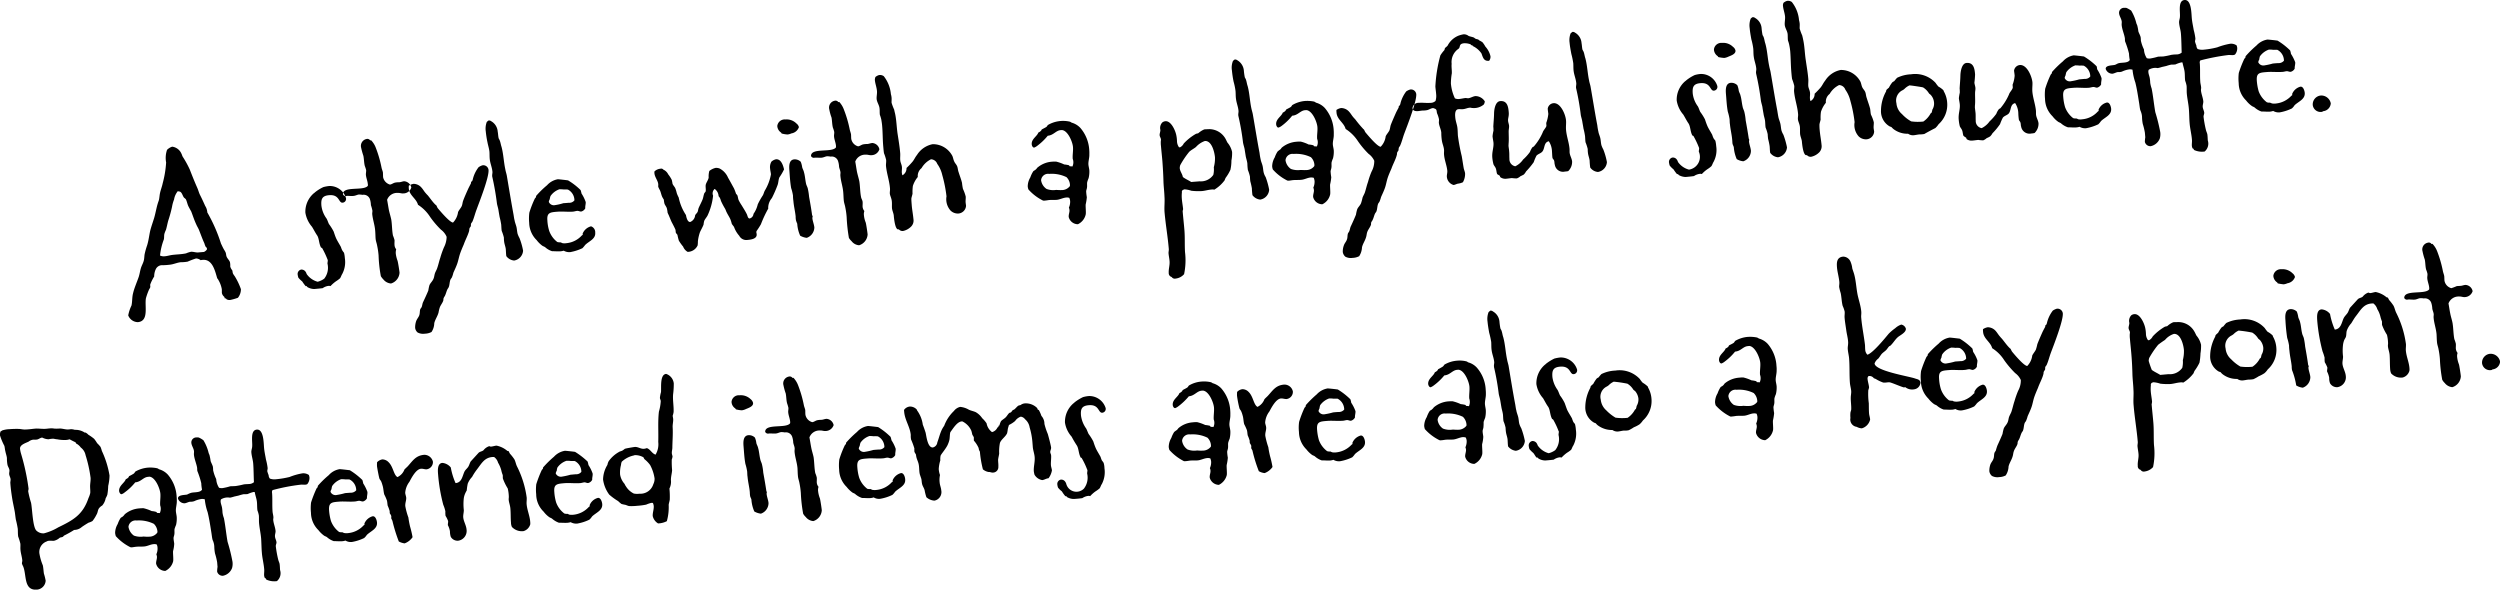 <svg xmlns="http://www.w3.org/2000/svg" width="299.47" height="70.63" viewBox="0 0 299.47 70.63">
  <defs>
    <style>
      .cls-1 {
        fill-rule: evenodd;
      }
    </style>
  </defs>
  <path id="_4_c_txt1.svg" data-name="4_c_txt1.svg" class="cls-1" d="M3697.59,7508.45a1.636,1.636,0,0,0,.36-1.03,7.873,7.873,0,0,0-.76-1.58,1.617,1.617,0,0,1-.19-0.29c-0.06-.13-0.04-0.28-0.1-0.41a1.016,1.016,0,0,1-.23-0.45,2.02,2.02,0,0,0-.03-0.49c-0.07-.25-0.32-0.44-0.41-0.69-0.06-.16-0.05-0.32-0.11-0.48a2.268,2.268,0,0,0-.19-0.34c-0.14-.24-0.25-0.49-0.37-0.74a18.925,18.925,0,0,0-1.64-3.73,0.41,0.41,0,0,0-.01-0.11,1.547,1.547,0,0,0-.24-0.66c-0.2-.45-0.42-0.93-0.65-1.38-0.11-.24-0.18-0.52-0.29-0.77-0.32-.72-0.62-1.47-0.91-2.22a12.086,12.086,0,0,0-.85-1.54c-0.06-.11-0.09-0.25-0.15-0.36a1.4,1.4,0,0,0-1.1-.83,1.492,1.492,0,0,0-.62.38,2.963,2.963,0,0,0-.11,1.51,12.33,12.33,0,0,1-.41,2.49c-0.08.4-.24,0.79-0.32,1.17-0.07.31-.07,0.64-0.16,0.93-0.25.65-.35,1.41-0.55,2.08-0.15.48-.32,0.96-0.45,1.44-0.14.59-.2,1.23-0.39,1.83a8.6,8.6,0,0,0-.27.94c-0.07.26-.05,0.56-0.12,0.85-0.07.31-.25,0.6-0.35,0.92-0.11.36-.15,0.71-0.26,1.05-0.21.62-.54,1.35-0.68,1.97-0.13.48-.08,0.99-0.19,1.47a4.67,4.67,0,0,0-.39,1.18,1.262,1.262,0,0,0,1.14.81c1.37-.11.81-1.91,0.98-2.86a7.291,7.291,0,0,1,.35-0.99c0.03-.09.12-0.19,0.16-0.31s-0.02-.24.01-0.36a5.254,5.254,0,0,1,.47-0.95,2.025,2.025,0,0,1,.18-0.85,0.839,0.839,0,0,1,.87-0.5,8.661,8.661,0,0,0,.89-0.07c0.44-.06.82-0.25,1.26-0.29a4.509,4.509,0,0,0,.81-0.07,10.208,10.208,0,0,1,1-.38,0.967,0.967,0,0,1,.56.21,0.808,0.808,0,0,1,.25-0.04c1.16-.1,1.47,1.33,1.72,2.17,0.03,0.09.11,0.13,0.14,0.22a3.313,3.313,0,0,1,.42,1.12c0.01,0.16,0,.3.01,0.46a0.789,0.789,0,0,0,.3.47,0.546,0.546,0,0,0,.06.18l0.12-.01,0.08,0.11a0.785,0.785,0,0,0,.4.09A6.53,6.53,0,0,0,3697.59,7508.45Zm-3.72-5.78a0.819,0.819,0,0,1-.35.29l-0.7.06c-0.3.02-.57-0.1-0.85-0.08a3.121,3.121,0,0,0-.59.19c-0.56.12-1.12,0.12-1.67,0.19-0.3.04-.6,0.14-0.9,0.16a1.035,1.035,0,0,1-.55-0.09,7.4,7.4,0,0,1,.45-1.91c0.06-.22.02-0.45,0.07-0.68a3.3,3.3,0,0,1,.19-0.49c0.11-.36.17-0.74,0.28-1.12a15.452,15.452,0,0,0,.45-1.65,4.322,4.322,0,0,1,.24-0.86,2.108,2.108,0,0,1,.45-1c0.05,0,.07-0.01.08,0.04,0.41-.06.46,0.5,0.67,0.74a2.614,2.614,0,0,1,.2.17c0.13,0.23.18,0.55,0.3,0.82,0.11,0.23.24,0.45,0.36,0.67,0.2,0.52.36,1.03,0.59,1.52,0.11,0.27.27,0.49,0.37,0.77,0.2,0.5.38,1.02,0.61,1.51a2.864,2.864,0,0,0,.15.41,0.4,0.4,0,0,1,.16.22A0.213,0.213,0,0,1,3693.87,7502.67Zm16.66-6.18a2.036,2.036,0,0,0-1.99-1.43,4.421,4.421,0,0,0-.71.13,4.846,4.846,0,0,0-1,.62,0.914,0.914,0,0,1-.16.13,2.916,2.916,0,0,0-1,2.31,3.393,3.393,0,0,0,.79,1.69c0.22,0.35.39,0.71,0.62,1.04,0.25,0.38.2,0.97,0.47,1.46a0.262,0.262,0,0,1,.13.06,10.275,10.275,0,0,1,.65,1.38l0.02,0.04c0.02,0.14-.04.31-0.03,0.45a2.107,2.107,0,0,1-.39,1.79,2.278,2.278,0,0,1-.79.37,2.348,2.348,0,0,1-1.32-.93,0.87,0.87,0,0,0-.14-0.29,0.6,0.6,0,0,0-.51-0.24,0.537,0.537,0,0,0-.42.62,2.207,2.207,0,0,0,.08.35,2.81,2.81,0,0,0,.46.45,4.646,4.646,0,0,0,.42.57l0.12-.01,0.07,0.11a1.64,1.64,0,0,0,.84.24c0.33-.03.68-0.06,1-0.1a1.618,1.618,0,0,1,.66-0.27,0.677,0.677,0,0,1,.28.02,4.169,4.169,0,0,1,.68-0.59,3.9,3.9,0,0,0,.46-0.34c0.11-.15.16-0.36,0.26-0.51a3.042,3.042,0,0,0,.32-1.9,3.654,3.654,0,0,0-.1-0.65,3.063,3.063,0,0,1-.21-0.29,2.225,2.225,0,0,1-.16-0.4c-0.19-.36-0.4-0.67-0.57-1.03-0.12-.27-0.21-0.55-0.3-0.82a6.369,6.369,0,0,0-.57-0.91c-0.11-.23-0.17-0.46-0.29-0.66a3.273,3.273,0,0,1-.61-1.54c-0.06-.77.07-1.18,0.93-1.25,1.27-.1,1.1.94,1.61,0.9A0.453,0.453,0,0,0,3710.53,7496.49Zm7.83-1.25a0.955,0.955,0,0,0-.86-0.75c-0.21.02-.39,0.11-0.57,0.12a2.629,2.629,0,0,0-.49.04c-0.23.04-.43,0.22-0.64,0.24a1.165,1.165,0,0,1-.82-0.89c-0.01-.19-0.01-0.38-0.02-0.56-0.04-.21-0.13-0.39-0.17-0.6a14,14,0,0,0-.68-2.35,2.562,2.562,0,0,0-.57-0.91h-0.02a0.277,0.277,0,0,1-.09.01,0.406,0.406,0,0,0-.44-0.16,0.843,0.843,0,0,0-.64,1.04,8.938,8.938,0,0,0,.27.98c0.08,0.39.07,0.82,0.17,1.21a4.162,4.162,0,0,1,.16.5c0.01,0.18-.04.38-0.03,0.56,0.03,0.37.2,0.73,0.23,1.11a0.5,0.5,0,0,1,0,.21c-0.51.65-3-.02-2.98,1.01a0.346,0.346,0,0,0,.43.2c0.28-.02.54,0.03,0.82,0,0.26-.02.46-0.15,0.67-0.17a2.984,2.984,0,0,1,.42.04,0.8,0.8,0,0,1,.89.51,2.585,2.585,0,0,1,.12.72,5.4,5.4,0,0,1,.18.66c0.01,0.14-.03.26-0.02,0.42,0.06,0.65.3,1.29,0.35,1.96,0.03,0.33.03,0.63,0.05,0.94,0.03,0.37.14,0.57,0.19,0.89a9.007,9.007,0,0,1,.17,1.16,16.226,16.226,0,0,0,.27,2.48,1.954,1.954,0,0,0,.31.4,1.287,1.287,0,0,0,.91.48,1.44,1.44,0,0,0,1.02-1.3c-0.02-.23-0.18-1.25-0.24-1.43a3.778,3.778,0,0,1-.21-0.85,1.51,1.51,0,0,1,.05-0.52,0.842,0.842,0,0,1-.2-0.52c-0.02-.18.01-0.4,0-0.58a4.441,4.441,0,0,0-.19-0.55c-0.12-.62-0.1-1.28-0.2-1.9-0.08-.39-0.2-0.76-0.28-1.12-0.08-.42-0.14-0.84-0.22-1.25a1.27,1.27,0,0,1,1.29-.83c0.21-.02.43,0.08,0.64,0.06A1,1,0,0,0,3718.36,7495.24Zm9.25-2.11a0.63,0.63,0,0,0-.72-0.55,1.582,1.582,0,0,0-.47.23,3.765,3.765,0,0,0-.68,1.39,0.849,0.849,0,0,1-.1.28c-0.02.05-.09,0.03-0.11,0.08s-0.01.12-.03,0.19c-0.1.2-.2,0.39-0.3,0.59-0.22.49-.44,0.97-0.63,1.48-0.08.21-.08,0.45-0.18,0.67-0.12.24-.31,0.44-0.43,0.69a2.229,2.229,0,0,1-.6,1.26c-0.4-.01-1.57-1.41-1.83-1.72-0.08-.11-0.11-0.25-0.19-0.36a0.734,0.734,0,0,1-.13-0.1c-0.33-.33-0.59-0.73-0.88-1.08a3.576,3.576,0,0,1-.26-0.28c-0.18-.2-0.29-0.42-0.47-0.62a1.273,1.273,0,0,0-.97-0.48,1.49,1.49,0,0,0-.57.23,1.819,1.819,0,0,0,0,.33c0.07,0.84.9,1.19,1.1,1.95a4.775,4.775,0,0,1,1.45,1.45,10.872,10.872,0,0,0,1.3,1.53,2.076,2.076,0,0,1,.67.83l0.01,0.09a2.864,2.864,0,0,1-.32,1.2,10.89,10.89,0,0,0-.44,1.25c-0.15.44-.23,0.86-0.39,1.3-0.07.19-.18,0.36-0.25,0.56s-0.08.45-.18,0.67c-0.12.29-.38,0.5-0.48,0.76a4.9,4.9,0,0,0-.13.62c-0.1.27-.48,1.09-0.62,1.38-0.1.2-.1,0.41-0.18,0.61-0.04.09-.13,0.17-0.17,0.27-0.07.21-.03,0.49-0.12,0.73s-0.27.42-.37,0.69a2.314,2.314,0,0,0-.12.8,0.842,0.842,0,0,0,.3.56,1.412,1.412,0,0,0,.88.14,1.8,1.8,0,0,0,.78-0.2,1.98,1.98,0,0,0,.33-1.06c0.11-.45.38-0.8,0.51-1.26a4.2,4.2,0,0,1,.14-0.59c0.09-.29.33-0.55,0.42-0.83,0.04-.1.01-0.22,0.05-0.31a1.049,1.049,0,0,1,.14-0.25c0.14-.27.19-0.55,0.31-0.8,0.04-.09.12-0.17,0.16-0.27,0.12-.29.09-0.61,0.21-0.9,0.04-.1.13-0.18,0.17-0.27a3.061,3.061,0,0,0,.18-0.56c0.16-.36.34-0.73,0.47-1.11s0.2-.79.33-1.17,0.29-.75.45-1.12c0.19-.55.49-1.07,0.64-1.62a2.192,2.192,0,0,1,.04-0.3c0.04-.1.13-0.18,0.17-0.28a0.9,0.9,0,0,1,.02-0.28c0.04-.1.13-0.17,0.17-0.27,0.19-.44.31-0.96,0.49-1.42C3726.52,7496.94,3727.69,7494.01,3727.61,7493.13Zm4.14,9.68a8.1,8.1,0,0,0-.43-1.51,2.951,2.951,0,0,1-.23-0.52c-0.07-.28-0.07-0.56-0.14-0.83s-0.18-.53-0.22-0.78c-0.07-.25-0.09-0.51-0.14-0.76-0.28-1.52-.53-3.05-0.79-4.59-0.05-.26-0.14-0.51-0.18-0.76-0.19-.87-0.22-1.81-0.45-2.68-0.09-.25-0.11-0.5-0.21-0.75-0.03-.12-0.11-0.2-0.14-0.3-0.06-.25-0.06-0.53-0.11-0.78a1.56,1.56,0,0,0-.78-1.25,0.457,0.457,0,0,0-.31-0.09,1.741,1.741,0,0,0-.22.18,2.264,2.264,0,0,0-.12,1.13,11.691,11.691,0,0,0,.21,1.34c0.07,0.37.19,0.71,0.23,1.11,0.02,0.32,0,.65.05,0.98,0.07,0.48.27,0.93,0.31,1.42,0.01,0.17-.05.33-0.03,0.5a0.222,0.222,0,0,0,.01.09,32.171,32.171,0,0,1,.56,3.21c0.05,0.27.14,0.52,0.18,0.78s0.09,0.55.14,0.83a8.3,8.3,0,0,1,.19.92c0.02,0.25.02,0.49,0.06,0.74a5.342,5.342,0,0,1,.26.8,3.517,3.517,0,0,0,.04.56c0.05,0.3.16,0.55,0.19,0.85,0.02,0.28.02,0.53,0.06,0.81a1.3,1.3,0,0,0,.94.53A1.286,1.286,0,0,0,3731.75,7502.81Zm8.64-2.16a0.745,0.745,0,0,0-.5-0.76,1.5,1.5,0,0,0-1.01.88,0.225,0.225,0,0,1,.01.14l-0.11.08a2.839,2.839,0,0,1-1.84.92,1.482,1.482,0,0,1-.47,0,2.443,2.443,0,0,0-.24-0.1,1.169,1.169,0,0,1-.38-0.04,2.9,2.9,0,0,1-.97-1.33,5.117,5.117,0,0,1-.22-1.24c-0.08-.95.32-0.99,1.2-1.06,0.63-.05,1.27.04,1.89-0.01,0.17-.02.33-0.08,0.49-0.09s0.31,0.09.47,0.08a0.75,0.75,0,0,0,.49-0.39c-0.03-.26.07-0.5,0.05-0.75a4.592,4.592,0,0,0-.5-1.02,3.113,3.113,0,0,0-.11-0.41,7.8,7.8,0,0,0-1.5-1.16c-0.07-.02-1.13-0.14-1.22-0.14a2.253,2.253,0,0,0-1.3.72,11.224,11.224,0,0,0-1.3,1.27,1.01,1.01,0,0,0-.03.17,1.738,1.738,0,0,0-.13.15,12.335,12.335,0,0,0-.66,1.69,5.541,5.541,0,0,0-.02,1.22,2.99,2.99,0,0,0,.9,2.08,3.3,3.3,0,0,0,.68.67c0.1,0.06.22,0.1,0.32,0.16a2.238,2.238,0,0,0,.84.49c0.35,0,.7.04,1.05,0.01a2.169,2.169,0,0,0,.35-0.07,1.32,1.32,0,0,0,.78.17,5.791,5.791,0,0,0,1.46-.47,3.788,3.788,0,0,0,.32-0.38C3739.63,7501.67,3740.46,7501.42,3740.39,7500.65Zm-2.49-3.87a0.773,0.773,0,0,1-.68.29c-0.21.02-.44,0.04-0.65,0.05a6.214,6.214,0,0,1-.99.23,0.649,0.649,0,0,1-.75-0.39,0.829,0.829,0,0,1,.11-0.31,2.615,2.615,0,0,1,.09-0.38,2.14,2.14,0,0,1,1.08-.82,4.405,4.405,0,0,1,.52.03,2.657,2.657,0,0,1,.49.01A1.459,1.459,0,0,1,3737.9,7496.78Zm25.11-3.71c-0.11-.46-0.34-1.26-0.97-1.21a1.218,1.218,0,0,0-.54.28,1.309,1.309,0,0,0-.16.85c0.02,0.24.08,0.44,0.1,0.67a5.675,5.675,0,0,1-.71,1.91c-0.12.2-.15,0.41-0.26,0.61a8.64,8.64,0,0,0-.61,1.08,3.27,3.27,0,0,1-.51,1.14,0.62,0.62,0,0,1-.45.55c-0.23.02-.26-0.33-0.34-0.49-0.17-.36-0.42-0.74-0.63-1.09a5.148,5.148,0,0,1-.33-0.56c-0.11-.2-0.1-0.44-0.19-0.64-0.03-.07-0.13-0.13-0.16-0.2a5.409,5.409,0,0,0-.24-0.63c-0.24-.43-0.46-0.85-0.71-1.28a2.218,2.218,0,0,0-1-1.09,1.1,1.1,0,0,0-.48-0.08,1.855,1.855,0,0,0-.76.37,2.4,2.4,0,0,0-.08.8c-0.06.31-.28,0.56-0.35,0.85-0.05.26,0.05,0.61-.02,0.82-0.02.05-.11,0.13-0.15,0.2-0.1.24-.12,0.53-0.22,0.77-0.14.34-.3,0.63-0.44,0.95-0.08.17-.08,0.35-0.14,0.5-0.08.17-.24,0.28-0.3,0.42a0.951,0.951,0,0,1-.59.8c-0.34.03-.47-0.6-0.51-0.83a5.917,5.917,0,0,1-.87-2.1,3.932,3.932,0,0,1-.23-0.52,4.107,4.107,0,0,0-.17-0.57c-0.08-.2-0.26-0.35-0.34-0.56a4.635,4.635,0,0,0-.09-0.46,3.593,3.593,0,0,0-.43-0.67,1.172,1.172,0,0,0-.58-0.56,0.309,0.309,0,0,0-.34-0.11,1.191,1.191,0,0,0-.72.32,0.741,0.741,0,0,0-.01.21c0.04,0.49.42,0.88,0.46,1.32,0.01,0.09-.01.21,0,0.3a0.156,0.156,0,0,0,.03.09,3.592,3.592,0,0,0,.17.34c0.12,0.25.16,0.55,0.28,0.8,0.05,0.11.13,0.22,0.19,0.33a2.781,2.781,0,0,0,.08.49c0.07,0.18.22,0.35,0.28,0.54a3.673,3.673,0,0,1,.09.53c0.06,0.15.15,0.31,0.2,0.45,0.12,0.27.21,0.54,0.35,0.79,0.14,0.27.27,0.51,0.39,0.79,0.03,0.11.02,0.25,0.05,0.37,0.04,0.09.13,0.15,0.19,0.26a6.33,6.33,0,0,0,.17.69,5.614,5.614,0,0,0,.51.71,1.238,1.238,0,0,0,.54.63,1.319,1.319,0,0,0,1.2-.78,3.793,3.793,0,0,0,.03-0.49,5.07,5.07,0,0,1,.24-1.07c0.14-.32.32-0.61,0.44-0.93a2.51,2.51,0,0,1,.08-0.45c0.1-.22.27-0.4,0.39-0.62a7.446,7.446,0,0,0,.67-2.39,0.7,0.7,0,0,1,.19-0.81,1.136,1.136,0,0,1,.47.87,1.019,1.019,0,0,1,.16.22,1.738,1.738,0,0,1,.12.34,8.6,8.6,0,0,0,.5.95c0.08,0.15.12,0.31,0.2,0.45,0.14,0.29.33,0.56,0.44,0.83a4.327,4.327,0,0,1,.16.52c0.08,0.14.19,0.25,0.27,0.38a3.2,3.2,0,0,0,.62,1.05,0.948,0.948,0,0,0,.89.51c0.41-.03,1.25-0.1,1.2-0.68a1.2,1.2,0,0,0-.04-0.23,0.508,0.508,0,0,1,.03-0.17,8.574,8.574,0,0,0,.52-0.81,14.081,14.081,0,0,1,.88-1.88l-0.01-.07a1.834,1.834,0,0,1,.44-1.18,14.8,14.8,0,0,0,.69-1.58c0.1-.29.09-0.61,0.21-0.9A6.512,6.512,0,0,0,3763.01,7493.07Zm1.78-5.06a0.781,0.781,0,0,0-.3-0.44,1.652,1.652,0,0,0-1.32-.48,0.891,0.891,0,0,0-.97.78,1,1,0,0,0,.47.8,0.137,0.137,0,0,0,.08.11,3.333,3.333,0,0,0,.68.11,1.508,1.508,0,0,0,.46-0.13A1.131,1.131,0,0,0,3764.79,7488.01Zm1.85,12.02c-0.04-.4-0.21-0.76-0.24-1.13a0.851,0.851,0,0,1,.04-0.17,0.424,0.424,0,0,0-.07-0.18c-0.1-.74-0.23-1.48-0.36-2.19a7.829,7.829,0,0,0-.15-0.97c-0.04-.21-0.18-0.41-0.22-0.64-0.1-.46-0.12-0.93-0.25-1.36-0.04-.21-0.17-0.39-0.21-0.59a2.843,2.843,0,0,0-.17-0.64,1.022,1.022,0,0,0-.77-0.29c-0.68.05-.63,0.87-0.59,1.36,0.05,0.69.09,1.39,0.21,2.08a5.147,5.147,0,0,1,.22.9,4.742,4.742,0,0,0,.05.65c0.05,0.63.22,1.29,0.27,1.87a2.093,2.093,0,0,0,.04.45,3.055,3.055,0,0,0,.15.4,4.117,4.117,0,0,0,.35,1.43,1.993,1.993,0,0,0,.79.26A1.352,1.352,0,0,0,3766.64,7500.03Zm7.79-9.37a0.933,0.933,0,0,0-.85-0.75c-0.21.02-.39,0.1-0.58,0.12a2.7,2.7,0,0,0-.49.04c-0.23.04-.42,0.22-0.63,0.24a1.134,1.134,0,0,1-.82-0.89c-0.02-.19-0.01-0.38-0.03-0.56-0.04-.21-0.12-0.39-0.16-0.6a14.031,14.031,0,0,0-.69-2.35,2.676,2.676,0,0,0-.56-0.92l-0.03.01a0.138,0.138,0,0,1-.09,0,0.392,0.392,0,0,0-.43-0.15,0.829,0.829,0,0,0-.64,1.04,5.964,5.964,0,0,0,.27.98c0.07,0.39.06,0.81,0.16,1.2a3.332,3.332,0,0,1,.16.51c0.02,0.18-.04.37-0.02,0.56,0.03,0.37.2,0.73,0.23,1.1a0.741,0.741,0,0,1-.01.21c-0.51.65-2.99-.01-2.98,1.02a0.378,0.378,0,0,0,.44.2c0.28-.02.54,0.02,0.82,0,0.25-.02.45-0.15,0.66-0.17a1.992,1.992,0,0,1,.42.04,0.8,0.8,0,0,1,.89.51,2.471,2.471,0,0,1,.13.71c0.04,0.23.15,0.44,0.17,0.67,0.01,0.14-.03.26-0.01,0.42,0.05,0.65.29,1.29,0.34,1.96,0.03,0.33.03,0.63,0.06,0.93,0.03,0.37.14,0.58,0.19,0.9a8.99,8.99,0,0,1,.16,1.16,19.407,19.407,0,0,0,.27,2.48,1.708,1.708,0,0,0,.32.39,1.243,1.243,0,0,0,.9.49,1.44,1.44,0,0,0,1.02-1.3c-0.02-.23-0.17-1.25-0.23-1.43a3.027,3.027,0,0,1-.21-0.85,1.13,1.13,0,0,1,.05-0.52,0.918,0.918,0,0,1-.21-0.52c-0.01-.19.02-0.4,0-0.58-0.02-.21-0.15-0.37-0.18-0.55-0.13-.62-0.11-1.28-0.21-1.9-0.08-.39-0.2-0.76-0.28-1.13-0.08-.41-0.13-0.83-0.21-1.24a1.265,1.265,0,0,1,1.28-.83c0.21-.02.43,0.08,0.64,0.06A1.007,1.007,0,0,0,3774.43,7490.66Zm10.34,5.66a4.952,4.952,0,0,0-.33-0.91,5.809,5.809,0,0,1-.11-0.71c-0.1-.44-0.28-0.87-0.41-1.3-0.09-.23-0.09-0.49-0.17-0.69-0.09-.23-0.27-0.38-0.35-0.58-0.12-.23-0.14-0.51-0.25-0.71a2.63,2.63,0,0,0-2.33-1.37,2.847,2.847,0,0,0-1.89,1.3c-0.21.25-.33,0.56-0.54,0.81a8.273,8.273,0,0,1-.71.74,0.957,0.957,0,0,1-.49.88,1.458,1.458,0,0,1-.07-0.3c-0.02-.23.03-0.47,0.01-0.68-0.02-.3-0.18-0.54-0.2-0.82-0.03-.3.02-0.59-0.01-0.89-0.06-.72-0.18-1.44-0.29-2.15-0.14-.86-0.14-1.72-0.32-2.55-0.04-.16-0.08-0.32-0.11-0.48a6.263,6.263,0,0,1-.31-0.82c-0.01-.21.02-0.4,0-0.61a1.861,1.861,0,0,0-.08-0.41,4.115,4.115,0,0,0-.85-2.16,0.761,0.761,0,0,0-.6-0.13,1.2,1.2,0,0,0-.4.22,0.854,0.854,0,0,0-.07.38c0.04,0.44.21,0.84,0.25,1.29,0.03,0.32-.06.66-0.04,0.96,0.04,0.42.32,0.74,0.35,1.16,0.03,0.26,0,.49.04,0.75a4.253,4.253,0,0,1,.17.57c0.04,0.25.08,0.48,0.1,0.74,0.07,0.77.06,1.56,0.12,2.33,0.03,0.32.05,0.63,0.1,0.95a5.183,5.183,0,0,1,.26.82c0.02,0.23-.03.45-0.02,0.68,0.08,0.93.41,1.79,0.48,2.72,0.02,0.19-.03.4-0.02,0.61,0.02,0.26.21,0.57,0.24,0.94,0.03,0.28,0,.56.02,0.82,0.03,0.3.17,0.55,0.21,0.85,0.02,0.23.14,1.72,0.54,1.69l0.07-.01a0.571,0.571,0,0,0,.55.19,1.929,1.929,0,0,0,.94-0.54,1.019,1.019,0,0,0,.26-0.87c-0.05-.58-0.17-1.15-0.21-1.74-0.02-.25-0.04-0.48-0.04-0.72,0.03-.21.11-0.4,0.14-0.59a5.473,5.473,0,0,1,.04-0.92,3.177,3.177,0,0,1,.59-1.08,1.2,1.2,0,0,1,.45-1.06,2.666,2.666,0,0,1,1.13-1.06,0.826,0.826,0,0,1,.75.55,3.64,3.64,0,0,1,.6,1.33,16.336,16.336,0,0,1,.51,2.56,2.041,2.041,0,0,0,.49,1.71,1.261,1.261,0,0,0,.9.35,0.994,0.994,0,0,0,.95-0.92c-0.01-.14-0.04-0.28-0.05-0.42C3784.74,7496.79,3784.79,7496.55,3784.77,7496.32Zm14.8-5.56a4.444,4.444,0,0,0-1.06-2.65,2.235,2.235,0,0,0-1.06-.64,0.678,0.678,0,0,0-.22-0.12,3.63,3.63,0,0,0-2.61.4c-0.07.07-.11,0.17-0.17,0.22-0.18.13-.41,0.22-0.58,0.33l-0.06.12a0.949,0.949,0,0,1-.34.24c-0.15.46-.85,0.77-0.79,1.42a0.548,0.548,0,0,0,.14.32,0.24,0.24,0,0,0,.15.06,1.448,1.448,0,0,0,.38-0.22,7.1,7.1,0,0,0,1.25-1.2c0.7-.06.96-0.62,1.54-0.67,0.05,0,.12-0.01.16-0.01,0.71,0.06,1.27,1.42,1.32,2.02,0.04,0.49-.07.97-0.03,1.43a1.163,1.163,0,0,1-.04.92c-0.12-.04-0.23-0.01-0.35-0.05a0.148,0.148,0,0,0-.08-0.11,3.948,3.948,0,0,0-.55-0.09,5,5,0,0,0-.96-0.34,4.513,4.513,0,0,0-.52.01,3.021,3.021,0,0,0-1.67.66c-0.12.08-.15,0.2-0.26,0.27-0.09.11-.25,0.14-0.31,0.24a3.323,3.323,0,0,0-.34.71,2.15,2.15,0,0,0-.31,1.08,1.553,1.553,0,0,0,.08.36,5.718,5.718,0,0,0,1.74,1.33,0.5,0.5,0,0,0,.21.01c0.19-.01.37-0.05,0.56-0.07,0.28-.02.58,0,0.89-0.02,0.39-.04.75-0.25,1.14-0.28a0.889,0.889,0,0,1,.36.04,1.318,1.318,0,0,1,.1.39,1.7,1.7,0,0,1-.15.78,0.887,0.887,0,0,1,.07.28c0.03,0.27-.12.54-0.09,0.85a1.135,1.135,0,0,0,1.1.86,1.708,1.708,0,0,0,.93-1.15c0.06-.21-0.02-0.93,0-1.21a6.451,6.451,0,0,0,.14-0.88,5.353,5.353,0,0,1-.08-0.7c0.01-.16.09-0.31,0.1-0.47,0.03-.19-0.01-0.4.02-0.61a3.168,3.168,0,0,1,.17-0.49,3.232,3.232,0,0,0,.09-0.94c-0.02-.23-0.09-0.46-0.11-0.69-0.03-.4.13-0.81,0.11-1.23A4.341,4.341,0,0,0,3799.57,7490.76Zm-2.31,4.17-0.01.14a1.22,1.22,0,0,1-1.01.48c-0.21.01-.43-0.01-0.64-0.02a2.221,2.221,0,0,1-1.15-.12,1.511,1.511,0,0,1-.65-1.04,0.838,0.838,0,0,1,.97-0.76,4.022,4.022,0,0,1,2.07.39A1.389,1.389,0,0,1,3797.26,7494.93Zm19.42-3.95a2.58,2.58,0,0,0-.55-1.11c-0.09-.15-0.15-0.31-0.23-0.45a2.241,2.241,0,0,0-1.94-1.17c-0.19.01-.4,0.01-0.61,0.03a2.574,2.574,0,0,0-.71.45c-0.11.06-.23,0.04-0.32,0.1a6.24,6.24,0,0,0-1.43,1.14,1,1,0,0,1-.45.46c-0.05.01-.07-0.02-0.12-0.01a1.315,1.315,0,0,1-.24-0.71,3.941,3.941,0,0,0-.09-0.76c-0.11-.53-0.61-1.71-1.3-1.65a0.712,0.712,0,0,0-.37.15,0.952,0.952,0,0,0-.23.9c0,0.22-.1.43-0.09,0.62s0.15,0.34.16,0.53c0.01,0.09-.03.16-0.02,0.25a2.978,2.978,0,0,0,.02.52c0.05,0.6.12,1.2,0.17,1.81,0.06,0.81.11,1.63,0.13,2.47,0.02,0.58.1,1.18,0.12,1.79,0.05,0.63-.04,1.24.01,1.87,0.13,1.49.39,2.94,0.51,4.41,0.01,0.18-.05.35-0.03,0.54,0.03,0.32.1,0.62,0.12,0.92,0.04,0.47-.13.93-0.1,1.39a0.473,0.473,0,0,0,.35.49,0.443,0.443,0,0,0,.48.19,1.568,1.568,0,0,0,1.01-.53,8.053,8.053,0,0,0,.11-2.65c-0.05-.88,0-1.75-0.07-2.61-0.06-.75-0.15-1.51-0.21-2.26-0.01-.09.06-0.19,0.05-0.3-0.04-.4-0.12-0.81-0.15-1.21a3.973,3.973,0,0,1,.01-0.77,0.257,0.257,0,0,1,.21-0.32,0.374,0.374,0,0,1,.11-0.04,3.158,3.158,0,0,1,.81.17,7.38,7.38,0,0,0,1.24.04c0.4-.03.74-0.15,1.13-0.18a0.973,0.973,0,0,1,.38.01,4.294,4.294,0,0,0,1.24-1.13,1.78,1.78,0,0,1,.12-0.29,5.169,5.169,0,0,0,.57-0.96,5.1,5.1,0,0,0,.12-1.11A4.518,4.518,0,0,0,3816.68,7490.98Zm-2.05.65a4.009,4.009,0,0,1-.14,1.19,2.724,2.724,0,0,1-.06.91,1.815,1.815,0,0,1-1.65.77c-0.32.03-.65,0.05-1,0.08-0.32-.21-0.7-0.36-1-0.6-0.06-.37-0.34-0.67-0.37-1.06a1.133,1.133,0,0,1,.06-0.36,10.535,10.535,0,0,1,1.07-1.59c0.24-.23.55-0.37,0.81-0.58a2.572,2.572,0,0,1,1.07-.72C3814.26,7489.61,3814.58,7491.05,3814.63,7491.63Zm6.49,3.87a9.459,9.459,0,0,0-.42-1.51,1.839,1.839,0,0,1-.23-0.52c-0.07-.27-0.07-0.55-0.14-0.83s-0.19-.52-0.23-0.77a6.877,6.877,0,0,1-.13-0.77c-0.29-1.52-.53-3.04-0.8-4.59-0.04-.25-0.13-0.5-0.18-0.75-0.19-.88-0.21-1.81-0.45-2.68-0.09-.25-0.11-0.51-0.2-0.76-0.03-.11-0.11-0.2-0.14-0.29a6.826,6.826,0,0,1-.11-0.79,1.591,1.591,0,0,0-.78-1.24,0.435,0.435,0,0,0-.32-0.09,1.121,1.121,0,0,0-.21.18,2.135,2.135,0,0,0-.12,1.13,12.382,12.382,0,0,0,.2,1.34,7.79,7.79,0,0,1,.23,1.11c0.03,0.32.01,0.65,0.06,0.97,0.06,0.49.26,0.94,0.3,1.43,0.01,0.16-.04.33-0.03,0.49,0,0.05.01,0.07,0.01,0.1a29.356,29.356,0,0,1,.56,3.2c0.05,0.28.14,0.53,0.19,0.78,0.04,0.28.09,0.56,0.13,0.83,0.05,0.3.17,0.6,0.2,0.92a6.316,6.316,0,0,0,.06.75,4.68,4.68,0,0,1,.25.8,5.085,5.085,0,0,0,.04.55,8.642,8.642,0,0,1,.19.85,7.558,7.558,0,0,0,.07.82,1.329,1.329,0,0,0,.93.53A1.278,1.278,0,0,0,3821.12,7495.5Zm7.73-7.13a4.444,4.444,0,0,0-1.06-2.65,2.235,2.235,0,0,0-1.06-.64,0.98,0.98,0,0,0-.22-0.13,4.05,4.05,0,0,0-1.15-.07,3.6,3.6,0,0,0-1.46.48c-0.07.07-.11,0.17-0.17,0.22-0.18.13-.41,0.22-0.58,0.33l-0.06.12a0.949,0.949,0,0,1-.34.24c-0.15.45-.85,0.77-0.79,1.42a0.548,0.548,0,0,0,.14.32,0.184,0.184,0,0,0,.15.05,1.415,1.415,0,0,0,.38-0.21,6.818,6.818,0,0,0,1.25-1.21c0.7-.05.96-0.61,1.54-0.66,0.05,0,.12-0.01.16-0.01,0.71,0.06,1.27,1.41,1.32,2.02,0.04,0.49-.07.96-0.03,1.43a1.136,1.136,0,0,1-.04.91c-0.12-.03-0.23,0-0.35-0.04a0.148,0.148,0,0,0-.08-0.11,2.871,2.871,0,0,0-.55-0.09,4.443,4.443,0,0,0-.96-0.35,4.52,4.52,0,0,0-.52.02,3.115,3.115,0,0,0-1.67.65c-0.12.08-.15,0.2-0.26,0.28a2.787,2.787,0,0,0-.31.24,3.243,3.243,0,0,0-.34.7,2.179,2.179,0,0,0-.31,1.08,1.525,1.525,0,0,0,.08.37,5.718,5.718,0,0,0,1.74,1.33,0.741,0.741,0,0,0,.21.01c0.19-.02.37-0.06,0.56-0.07,0.28-.02.58,0,0.89-0.03,0.39-.03.75-0.25,1.14-0.28a1.107,1.107,0,0,1,.36.04,1.5,1.5,0,0,1,.1.39,1.742,1.742,0,0,1-.15.79,0.9,0.9,0,0,1,.07.27c0.03,0.28-.12.55-0.09,0.85a1.133,1.133,0,0,0,1.1.87,1.708,1.708,0,0,0,.93-1.15c0.06-.22-0.02-0.93,0-1.22a6.073,6.073,0,0,0,.14-0.87,5.776,5.776,0,0,1-.08-0.7c0.01-.16.09-0.31,0.1-0.48,0.03-.19-0.01-0.39.02-0.61a3.467,3.467,0,0,1,.17-0.48,3.3,3.3,0,0,0,.09-0.94c-0.02-.23-0.09-0.46-0.11-0.69-0.03-.4.13-0.81,0.11-1.23A4.341,4.341,0,0,0,3828.85,7488.37Zm-2.31,4.16-0.01.14a1.194,1.194,0,0,1-1.01.48c-0.21.02-.43-0.01-0.64-0.01a2.453,2.453,0,0,1-1.15-.12,1.511,1.511,0,0,1-.65-1.05,0.837,0.837,0,0,1,.97-0.75,4.022,4.022,0,0,1,2.07.39A1.385,1.385,0,0,1,3826.54,7492.53Zm12.2-8.48a0.636,0.636,0,0,0-.72-0.55,1.637,1.637,0,0,0-.48.23,3.961,3.961,0,0,0-.68,1.38,1.1,1.1,0,0,1-.09.29c-0.02.05-.09,0.03-0.11,0.08a0.947,0.947,0,0,0-.03.19c-0.11.2-.21,0.39-0.31,0.59-0.21.48-.43,0.97-0.63,1.48-0.07.21-.08,0.45-0.17,0.67-0.12.24-.32,0.44-0.44,0.69a2.167,2.167,0,0,1-.6,1.26c-0.4-.01-1.56-1.41-1.82-1.72-0.08-.11-0.12-0.25-0.2-0.36a0.323,0.323,0,0,1-.12-0.11,12.939,12.939,0,0,1-.89-1.07c-0.07-.09-0.17-0.17-0.25-0.28-0.18-.2-0.29-0.42-0.47-0.62a1.293,1.293,0,0,0-.98-0.48,1.348,1.348,0,0,0-.57.23,1.821,1.821,0,0,0,.01.33c0.07,0.84.89,1.19,1.09,1.95a4.887,4.887,0,0,1,1.46,1.44,10.33,10.33,0,0,0,1.29,1.54,2.1,2.1,0,0,1,.68.83v0.09a2.6,2.6,0,0,1-.32,1.2,9.222,9.222,0,0,0-.43,1.25c-0.16.44-.24,0.86-0.39,1.3-0.08.19-.18,0.36-0.26,0.56a6.085,6.085,0,0,1-.18.67c-0.11.29-.38,0.5-0.47,0.76a4.607,4.607,0,0,0-.14.62c-0.1.27-.47,1.09-0.61,1.38-0.1.2-.11,0.41-0.19,0.6-0.04.1-.12,0.18-0.16,0.27-0.08.22-.03,0.5-0.13,0.74-0.07.24-.27,0.42-0.36,0.69a2.1,2.1,0,0,0-.13.8,0.9,0.9,0,0,0,.31.56,1.382,1.382,0,0,0,.87.14,1.8,1.8,0,0,0,.78-0.2,2.08,2.08,0,0,0,.34-1.06c0.1-.45.38-0.8,0.5-1.26,0.06-.19.06-0.4,0.14-0.6,0.1-.28.33-0.54,0.43-0.83,0.03-.09,0-0.21.04-0.3,0.02-.1.11-0.15,0.14-0.25,0.15-.27.19-0.55,0.31-0.8,0.04-.09.13-0.17,0.17-0.27,0.11-.29.09-0.61,0.2-0.9,0.04-.1.13-0.18,0.17-0.27a4.6,4.6,0,0,0,.19-0.56c0.16-.36.34-0.73,0.47-1.11s0.19-.79.32-1.18,0.29-.74.45-1.11c0.19-.55.5-1.07,0.64-1.62,0.04-.12.01-0.21,0.05-0.31s0.12-.17.16-0.27a1.407,1.407,0,0,1,.03-0.28c0.03-.1.12-0.17,0.16-0.27,0.2-.44.32-0.96,0.49-1.42C3837.65,7487.86,3838.81,7484.93,3838.74,7484.05Zm8.89-4.54a2.574,2.574,0,0,0-.61-1.15,3.23,3.23,0,0,0-.34-0.51,2.258,2.258,0,0,0-.37-0.22,0.634,0.634,0,0,1-.13-0.11c-0.09-.04-0.21-0.05-0.31-0.09s-0.17-.13-0.27-0.17c-0.19-.07-0.41-0.1-0.6-0.18a0.882,0.882,0,0,0-.6-0.19,3.578,3.578,0,0,0-.62.17,2.539,2.539,0,0,0-1.28,1.18c-0.06.1-.31,0.26-0.33,0.33a1.927,1.927,0,0,0-.05.2,4.507,4.507,0,0,0-.49.64,17.383,17.383,0,0,0-.6,3.73c0.02,0.3.07,0.58,0.09,0.88a2.036,2.036,0,0,1-.07.85,0.885,0.885,0,0,1-.64.23c-0.44.04-.91-0.04-1.35,0a0.714,0.714,0,0,0-.77.62c0.03,0.35.36,0.39,0.66,0.37,0.21-.02.39-0.06,0.6-0.07a2.282,2.282,0,0,0,.45-0.04c0.25-.04.47-0.22,0.72-0.25a0.456,0.456,0,0,1,.22.06c0.31,0.09.21,0.33,0.3,0.58a3.587,3.587,0,0,1,.22.68c0.02,0.17-.02.31-0.01,0.45,0.04,0.4.25,0.75,0.29,1.17a5.987,5.987,0,0,0,.07.95c0.06,0.4.23,0.73,0.26,1.13,0.01,0.18-.02.37,0,0.56,0.05,0.65.34,1.33,0.39,1.93,0.02,0.26-.08.5-0.05,0.76a1.121,1.121,0,0,0,.8.94c0.18-.02.36-0.13,0.52-0.16a1.936,1.936,0,0,0,.6-0.17,2.022,2.022,0,0,0,.26-1.05c-0.02-.23-0.13-0.43-0.17-0.66-0.08-.46-0.15-0.95-0.23-1.41a23.252,23.252,0,0,1-.46-2.44c-0.02-.28-0.02-0.59-0.05-0.87-0.03-.44-0.23-0.84-0.27-1.38-0.03-.3-0.05-0.91.39-0.94,0.18-.02.35,0.02,0.51,0,0.31-.02.55-0.16,0.85-0.18,0.12-.01.24,0.05,0.36,0.04a1.831,1.831,0,0,0,1.3-.41,0.727,0.727,0,0,0,.13-0.39,1.336,1.336,0,0,0-1.1-.63c-0.31.02-.59,0.23-0.89,0.26-0.1,0-.22-0.03-0.31-0.03-0.28.03-.53,0.1-0.79,0.12a0.957,0.957,0,0,1-.49-0.08,5.222,5.222,0,0,1-.48-1.79,7.459,7.459,0,0,1,.11-1.2c0.02-.37-0.06-0.77-0.02-1.14a1.929,1.929,0,0,1,.81-1.8c0.29-.19-0.02-0.61.7-0.67a2,2,0,0,1,.76.13l0.08,0.11h0.04c0.07-.01,0-0.03.07-0.01l0.08,0.11a2.608,2.608,0,0,1,1.03.88c0.18,0.47.27,0.96,0.92,0.88A0.751,0.751,0,0,0,3847.63,7479.51Zm9.78,12.63c-0.03-.37-0.26-0.7-0.3-1.08-0.01-.14,0-0.3-0.01-0.44-0.06-.77-0.36-1.51-0.42-2.31-0.03-.39.03-0.79,0-1.1-0.05-.69-0.64-2.14-1.5-2.07a0.766,0.766,0,0,0-.69.66c0.01,0.21.05,0.42,0.07,0.63a4.315,4.315,0,0,1-.24,1.05c-0.02.12,0.02,0.3,0.01,0.4-0.1.28-.36,0.49-0.45,0.78a6.5,6.5,0,0,1-1.04,1.65c-0.06.06-.13,0.06-0.18,0.11a2.148,2.148,0,0,0-.3.56,5.4,5.4,0,0,1-.82.91,2.406,2.406,0,0,1-.94.81,0.86,0.86,0,0,1-.7-0.88c-0.02-.31,0-0.61-0.03-0.89-0.01-.23-0.06-0.46-0.08-0.7a1.477,1.477,0,0,0,.01-0.21c0.05-.52.01-1.03,0.01-1.54,0.01-.21.06-0.4,0.05-0.61s-0.11-.42-0.12-0.63c-0.03-.27.12-0.54,0.08-0.99-0.05-.65-0.16-1.43-1.02-1.36-0.61.05-.74,1.06-0.74,1.53-0.01.49-.06,0.99-0.09,1.51a4.264,4.264,0,0,1,.02.51,4.544,4.544,0,0,0-.11.66c0.02,0.26.08,0.51,0.11,0.77,0.05,0.6-.2,1.09-0.14,1.79a4.805,4.805,0,0,0,.14.8c0.06,0.16.21,0.31,0.27,0.47,0.09,0.21.09,0.53,0.17,0.69,0.06,0.09.22,0.12,0.3,0.21,0.05,0.04.04,0.14,0.09,0.18a1,1,0,0,0,.69.18c0.23-.02.46-0.06,0.69-0.08a3.73,3.73,0,0,0,.59.04,1.3,1.3,0,0,0,.43-0.26,3.729,3.729,0,0,0,.4-0.2,1.471,1.471,0,0,0,.27-0.37,9.5,9.5,0,0,0,.92-1.11,6.087,6.087,0,0,1,.33-0.78c0.2-.22.52-0.27,0.71-0.5,0.32-.4.15-1.09,0.77-1.23a2.377,2.377,0,0,1,.38,1.23c0.02,0.26.02,0.54,0.06,0.77,0.03,0.11.16,0.2,0.19,0.31,0.06,0.16.03,0.35,0.09,0.51a0.987,0.987,0,0,0,1.21.81,2.445,2.445,0,0,0,.39-0.05A1.532,1.532,0,0,0,3857.41,7492.14Zm4.17,0.06a8.1,8.1,0,0,0-.43-1.51,2.951,2.951,0,0,1-.23-0.52c-0.07-.28-0.07-0.56-0.13-0.83s-0.19-.53-0.23-0.78a6.707,6.707,0,0,1-.13-0.76c-0.29-1.52-.53-3.05-0.8-4.59-0.04-.26-0.14-0.51-0.18-0.76-0.19-.87-0.22-1.81-0.45-2.68-0.09-.25-0.11-0.5-0.2-0.75-0.04-.12-0.11-0.2-0.15-0.3-0.06-.25-0.06-0.53-0.11-0.78a1.56,1.56,0,0,0-.78-1.25,0.441,0.441,0,0,0-.31-0.09c-0.06.05-.15,0.11-0.22,0.18a2.264,2.264,0,0,0-.12,1.13c0.04,0.45.13,0.91,0.21,1.34a9.472,9.472,0,0,1,.23,1.11c0.02,0.32,0,.65.05,0.98,0.07,0.48.27,0.93,0.31,1.42,0.01,0.17-.04.33-0.03,0.5a0.222,0.222,0,0,0,.01.09,29.532,29.532,0,0,1,.56,3.21c0.05,0.27.14,0.52,0.18,0.78s0.1,0.55.14,0.83a8.3,8.3,0,0,1,.19.92c0.02,0.25.02,0.49,0.06,0.74a5.342,5.342,0,0,1,.26.8,3.517,3.517,0,0,0,.04.56c0.05,0.3.16,0.55,0.19,0.85a7.377,7.377,0,0,0,.07.81,1.262,1.262,0,0,0,.93.53A1.286,1.286,0,0,0,3861.58,7492.2Zm13.22-9.13a2.036,2.036,0,0,0-1.99-1.43,3.54,3.54,0,0,0-.71.13,4.846,4.846,0,0,0-1,.62,0.914,0.914,0,0,1-.16.13,2.91,2.91,0,0,0-1,2.3,3.354,3.354,0,0,0,.79,1.69c0.22,0.36.39,0.72,0.62,1.05,0.25,0.38.2,0.97,0.47,1.46a0.2,0.2,0,0,1,.13.06,10.146,10.146,0,0,1,.65,1.37l0.02,0.05c0.02,0.14-.04.31-0.03,0.45a1.545,1.545,0,0,1-1.18,2.15,2.33,2.33,0,0,1-1.32-.92,0.87,0.87,0,0,0-.14-0.29,0.575,0.575,0,0,0-.51-0.24,0.532,0.532,0,0,0-.42.62,2.092,2.092,0,0,0,.08.34,2.858,2.858,0,0,0,.46.46,4.646,4.646,0,0,0,.42.57l0.12-.01,0.07,0.11a1.743,1.743,0,0,0,.84.24c0.33-.03.68-0.06,1-0.11a1.605,1.605,0,0,1,.66-0.26,0.543,0.543,0,0,1,.28.02,3.737,3.737,0,0,1,.68-0.59,3.1,3.1,0,0,0,.46-0.35c0.11-.14.16-0.36,0.26-0.51a3.03,3.03,0,0,0,.32-1.9,3.546,3.546,0,0,0-.1-0.64c-0.06-.11-0.16-0.18-0.21-0.29a2.05,2.05,0,0,1-.16-0.41c-0.19-.36-0.4-0.67-0.57-1.03a8.046,8.046,0,0,1-.3-0.82,6.369,6.369,0,0,0-.57-0.91c-0.11-.22-0.17-0.45-0.28-0.65a3.225,3.225,0,0,1-.62-1.54c-0.06-.77.07-1.18,0.93-1.25,1.27-.1,1.1.94,1.61,0.9A0.456,0.456,0,0,0,3874.8,7483.07Zm2.18-4.23a0.72,0.72,0,0,0-.29-0.44,1.661,1.661,0,0,0-1.33-.48,0.882,0.882,0,0,0-.96.78,1,1,0,0,0,.46.81,0.226,0.226,0,0,0,.08.11,4.392,4.392,0,0,0,.69.1,1.531,1.531,0,0,0,.45-0.13C3876.38,7479.45,3877.02,7479.28,3876.98,7478.84Zm1.85,12.02c-0.03-.4-0.2-0.76-0.23-1.13a0.579,0.579,0,0,1,.03-0.17,0.478,0.478,0,0,0-.06-0.18c-0.11-.74-0.24-1.48-0.37-2.19a6.314,6.314,0,0,0-.15-0.97c-0.04-.21-0.17-0.41-0.21-0.64-0.11-.46-0.13-0.93-0.26-1.36-0.04-.21-0.17-0.38-0.21-0.59a2.4,2.4,0,0,0-.17-0.64,1.008,1.008,0,0,0-.77-0.29c-0.67.05-.63,0.87-0.59,1.36,0.06,0.7.09,1.39,0.22,2.09a6.09,6.09,0,0,1,.21.89c0.02,0.21.01,0.44,0.05,0.65,0.06,0.63.23,1.29,0.27,1.88,0.02,0.16.01,0.3,0.04,0.44,0.04,0.16.12,0.27,0.15,0.41a4.356,4.356,0,0,0,.35,1.42,1.892,1.892,0,0,0,.79.26A1.339,1.339,0,0,0,3878.83,7490.86Zm4.32-.43a9.508,9.508,0,0,0-.43-1.51,2.3,2.3,0,0,1-.23-0.51c-0.07-.28-0.07-0.56-0.14-0.84s-0.18-.52-0.23-0.77-0.09-.51-0.13-0.76c-0.29-1.52-.53-3.05-0.8-4.6-0.04-.25-0.13-0.5-0.17-0.75-0.19-.88-0.22-1.81-0.46-2.68-0.09-.25-0.11-0.51-0.2-0.76-0.03-.11-0.11-0.2-0.14-0.29a6.968,6.968,0,0,1-.11-0.78,1.545,1.545,0,0,0-.78-1.25,0.424,0.424,0,0,0-.31-0.09,0.916,0.916,0,0,0-.22.18,2.239,2.239,0,0,0-.12,1.13c0.04,0.44.12,0.9,0.2,1.34a7.79,7.79,0,0,1,.23,1.11c0.03,0.32.01,0.65,0.06,0.97,0.06,0.49.26,0.94,0.3,1.43,0.02,0.16-.04.33-0.03,0.49a0.414,0.414,0,0,1,.01.1,32.021,32.021,0,0,1,.57,3.2c0.04,0.28.13,0.53,0.18,0.78,0.04,0.28.09,0.56,0.14,0.84,0.04,0.3.16,0.59,0.19,0.92,0.02,0.25.02,0.49,0.06,0.74a4.142,4.142,0,0,1,.25.8,5.539,5.539,0,0,0,.05.56,8.014,8.014,0,0,1,.18.85c0.03,0.27.02,0.53,0.07,0.81a1.314,1.314,0,0,0,.93.53A1.3,1.3,0,0,0,3883.15,7490.43Zm10.4-3a4.348,4.348,0,0,0-.34-0.91c-0.06-.23-0.06-0.48-0.1-0.71-0.11-.44-0.28-0.87-0.41-1.3-0.09-.23-0.09-0.49-0.17-0.69-0.09-.23-0.27-0.38-0.36-0.58-0.11-.23-0.13-0.51-0.24-0.71a2.645,2.645,0,0,0-2.34-1.37,2.851,2.851,0,0,0-1.88,1.3c-0.21.25-.33,0.56-0.54,0.81a9.965,9.965,0,0,1-.71.74,0.957,0.957,0,0,1-.49.88,1.01,1.01,0,0,1-.07-0.3c-0.02-.23.03-0.47,0.01-0.68-0.02-.3-0.18-0.54-0.21-0.82-0.02-.3.03-0.59,0-0.89-0.06-.72-0.19-1.44-0.29-2.15-0.14-.86-0.14-1.72-0.33-2.55-0.03-.16-0.07-0.32-0.11-0.48a6.206,6.206,0,0,1-.3-0.82c-0.01-.21.02-0.4,0-0.61a2.967,2.967,0,0,0-.08-0.41,4.046,4.046,0,0,0-.86-2.16,0.769,0.769,0,0,0-.59-0.13,1.2,1.2,0,0,0-.4.22,0.647,0.647,0,0,0-.07.38c0.04,0.44.21,0.84,0.25,1.29,0.02,0.32-.06.66-0.04,0.96,0.03,0.42.32,0.74,0.35,1.16,0.02,0.26,0,.49.04,0.75a3.163,3.163,0,0,1,.16.57,6,6,0,0,1,.11.74c0.06,0.77.06,1.56,0.12,2.33,0.03,0.33.05,0.63,0.1,0.95a6.476,6.476,0,0,1,.26.82c0.02,0.24-.04.45-0.02,0.68,0.08,0.93.41,1.79,0.48,2.72,0.02,0.19-.04.4-0.02,0.61,0.02,0.26.21,0.57,0.24,0.94,0.02,0.28,0,.57.02,0.82,0.03,0.3.16,0.55,0.21,0.85,0.02,0.23.14,1.72,0.54,1.69l0.07-.01a0.571,0.571,0,0,0,.55.19,1.941,1.941,0,0,0,.94-0.54,1.051,1.051,0,0,0,.26-0.87c-0.05-.58-0.17-1.15-0.22-1.74a5.861,5.861,0,0,1-.03-0.72c0.03-.21.11-0.4,0.14-0.59a4.59,4.59,0,0,1,.04-0.92,3.272,3.272,0,0,1,.59-1.08,1.172,1.172,0,0,1,.45-1.06,2.666,2.666,0,0,1,1.13-1.06,0.826,0.826,0,0,1,.75.55,3.813,3.813,0,0,1,.6,1.33,16.336,16.336,0,0,1,.51,2.56,2.041,2.041,0,0,0,.49,1.71,1.245,1.245,0,0,0,.9.35,0.986,0.986,0,0,0,.95-0.92c-0.01-.14-0.05-0.28-0.06-0.42C3893.51,7487.9,3893.56,7487.66,3893.55,7487.43Zm8.79-2.33a3.151,3.151,0,0,0-.39-1.35,0.758,0.758,0,0,1-.06-0.16,2.9,2.9,0,0,0-.6-0.44,3.679,3.679,0,0,1-.34-0.44,3.319,3.319,0,0,0-2.94-1.03,4.161,4.161,0,0,0-1.67.42,4.469,4.469,0,0,0-.34.4,1.417,1.417,0,0,0-.23.14,3.65,3.65,0,0,0-.41.64,3.787,3.787,0,0,0-.29.26,0.53,0.53,0,0,0-.05.19,4.793,4.793,0,0,0-.61,2.3,2.084,2.084,0,0,0,1.02,1.88c0.07,0.04.17,0.06,0.24,0.1a2.079,2.079,0,0,0,.21.21,2.74,2.74,0,0,0,1.78.58,0.978,0.978,0,0,0,.67.18c0.23-.02.46-0.08,0.69-0.1a2.782,2.782,0,0,0,.58-0.05,28.595,28.595,0,0,1,1.32-.71,2.5,2.5,0,0,0,.39-0.46A3.119,3.119,0,0,0,3902.34,7485.1Zm-1.58-.08a1.39,1.39,0,0,1-.2.9,1.9,1.9,0,0,1-.09.36l-0.11.08a2.75,2.75,0,0,1-.88.98,5.836,5.836,0,0,1-1.45-.02,4.434,4.434,0,0,1-1.1-.87,1.884,1.884,0,0,1-.67-1.3,1.367,1.367,0,0,1,.67-1.53,1.118,1.118,0,0,0,.29-0.19,1.982,1.982,0,0,1,.6-0.42c0.11-.01,1.46.19,1.63,0.24a2.128,2.128,0,0,1,.71.72c0.05,0.06.13,0.1,0.2,0.17A1.521,1.521,0,0,1,3900.76,7485.02Zm12.52,2.55c-0.03-.37-0.27-0.7-0.3-1.07-0.01-.14,0-0.31-0.01-0.45-0.07-.76-0.36-1.51-0.43-2.3-0.03-.4.03-0.8,0.01-1.1-0.06-.7-0.65-2.15-1.51-2.08a0.776,0.776,0,0,0-.69.67c0.02,0.21.06,0.41,0.07,0.62a3.732,3.732,0,0,1-.24,1.05c-0.01.12,0.03,0.31,0.01,0.4-0.09.29-.36,0.5-0.45,0.79a6.645,6.645,0,0,1-1.03,1.65,0.943,0.943,0,0,0-.18.11,2.175,2.175,0,0,0-.31.56,6.286,6.286,0,0,1-.81.91,2.522,2.522,0,0,1-.94.8,0.861,0.861,0,0,1-.71-0.88c-0.02-.3,0-0.61-0.02-0.89-0.02-.23-0.06-0.46-0.08-0.69-0.01-.07.01-0.14,0-0.21,0.06-.52.01-1.03,0.02-1.55,0-.21.06-0.4,0.04-0.61s-0.1-.41-0.12-0.62a9.883,9.883,0,0,0,.08-0.99c-0.05-.65-0.16-1.44-1.02-1.37-0.6.05-.73,1.07-0.74,1.54-0.01.49-.06,0.98-0.09,1.5a4.52,4.52,0,0,1,.02.52,6.051,6.051,0,0,0-.11.66c0.02,0.25.09,0.51,0.11,0.76,0.05,0.61-.19,1.09-0.13,1.79a4.861,4.861,0,0,0,.13.81c0.06,0.16.21,0.31,0.27,0.47,0.09,0.2.09,0.53,0.18,0.69a2.6,2.6,0,0,0,.3.21c0.05,0.04.03,0.13,0.08,0.18a1.009,1.009,0,0,0,.69.17c0.24-.02.47-0.06,0.7-0.08a3.7,3.7,0,0,0,.59.05,1.418,1.418,0,0,0,.42-0.27,2.135,2.135,0,0,0,.4-0.2,1.5,1.5,0,0,0,.28-0.37,7.812,7.812,0,0,0,.91-1.1,6.3,6.3,0,0,1,.34-0.78c0.19-.23.51-0.28,0.71-0.5,0.31-.4.14-1.09,0.76-1.24a2.323,2.323,0,0,1,.38,1.24,6.128,6.128,0,0,0,.07.76c0.03,0.12.15,0.2,0.18,0.32,0.06,0.16.03,0.34,0.09,0.5a1.015,1.015,0,0,0,1.22.82,1.756,1.756,0,0,0,.39-0.06A1.539,1.539,0,0,0,3913.28,7487.57Zm8.7-1.76c-0.02-.23-0.16-0.78-0.51-0.75a1.431,1.431,0,0,0-1,.87,0.333,0.333,0,0,1,.01.14l-0.11.08a2.818,2.818,0,0,1-1.85.92,1.482,1.482,0,0,1-.47,0,1.725,1.725,0,0,0-.24-0.1,0.948,0.948,0,0,1-.38-0.04,2.927,2.927,0,0,1-.97-1.32,5.739,5.739,0,0,1-.22-1.25c-0.08-.95.32-0.99,1.2-1.06,0.63-.05,1.27.04,1.9-0.01,0.16-.02.32-0.07,0.48-0.09s0.31,0.09.48,0.08a0.755,0.755,0,0,0,.48-0.39c-0.02-.26.07-0.5,0.05-0.75a4.592,4.592,0,0,0-.5-1.02c-0.06-.11-0.03-0.3-0.1-0.41a8.115,8.115,0,0,0-1.5-1.16c-0.07-.02-1.14-0.14-1.23-0.14a2.253,2.253,0,0,0-1.3.72,12.1,12.1,0,0,0-1.3,1.27c-0.02.05-.01,0.12-0.03,0.17a1.738,1.738,0,0,0-.13.15,12.859,12.859,0,0,0-.66,1.69,5.541,5.541,0,0,0-.02,1.22,2.99,2.99,0,0,0,.9,2.08,3.111,3.111,0,0,0,.69.67c0.1,0.06.22,0.1,0.31,0.16a2.318,2.318,0,0,0,.84.49c0.35,0,.7.04,1.05,0.01a2.169,2.169,0,0,0,.35-0.07,1.336,1.336,0,0,0,.78.17,5.791,5.791,0,0,0,1.46-.47,2.3,2.3,0,0,0,.32-0.38C3921.22,7486.83,3922.04,7486.58,3921.98,7485.81Zm-2.5-3.87a0.766,0.766,0,0,1-.67.29l-0.66.06a7.381,7.381,0,0,1-.98.22,0.662,0.662,0,0,1-.76-0.39,1.054,1.054,0,0,1,.11-0.31,2.615,2.615,0,0,1,.09-0.38,2.227,2.227,0,0,1,1.08-.82,4.283,4.283,0,0,1,.52.03,2.657,2.657,0,0,1,.49.01A1.459,1.459,0,0,1,3919.48,7481.94Zm17.6-3.45a1.343,1.343,0,0,0-.07-0.27,1.138,1.138,0,0,0-.77-0.2,8.317,8.317,0,0,0-1.55.43,9.984,9.984,0,0,1-1.62.28,1.569,1.569,0,0,1-.73-0.08,0.643,0.643,0,0,1-.15-0.41,4.189,4.189,0,0,1-.16-0.46c-0.01-.14.05-0.26,0.04-0.4a6.94,6.94,0,0,0-.2-1.01c-0.08-.49-0.19-0.95-0.23-1.43-0.05-.54-0.04-2.22-0.86-2.16s-0.51,1.45-.56,1.99c0,0.24-.12.48-0.1,0.73,0.03,0.45.19,0.88,0.22,1.32,0.06,0.74.06,1.52,0.09,2.26a0.95,0.95,0,0,1-.61.22,4.457,4.457,0,0,0-.63.05,9.193,9.193,0,0,1-.94.19c-0.21.02-.45,0.01-0.66,0.03a7.543,7.543,0,0,1-.94.22,1.113,1.113,0,0,1-.4-0.04,2.142,2.142,0,0,1-.34-1.05,4.387,4.387,0,0,1-.37-1.07,2.728,2.728,0,0,0-.03-0.41c-0.07-.26-0.2-0.46-0.27-0.68a5.1,5.1,0,0,0-.13-0.7c-0.03-.09-0.08-0.18-0.11-0.27a5.464,5.464,0,0,0-.62-1.52,3.291,3.291,0,0,0-.56-0.32,0.966,0.966,0,0,0-.24-0.01,0.592,0.592,0,0,0-.65.64c0.03,0.37.29,0.66,0.32,1.03,0.01,0.11-.02.26-0.01,0.37,0.04,0.56.35,1.21,0.39,1.66a1.83,1.83,0,0,0,.02.32,10.31,10.31,0,0,1,.47,1.46,5.05,5.05,0,0,0,.09.77c-0.22.39-.94,0.28-1.32,0.38-0.17.04-.3,0.15-0.46,0.2-0.29.08-1.14,0.03-1.1,0.49a0.832,0.832,0,0,0,.79.57c0.23-.02.46-0.18,0.69-0.2a1.078,1.078,0,0,0,.48-0.06,3.006,3.006,0,0,1,.87-0.26,0.988,0.988,0,0,1,.38.04,6.614,6.614,0,0,0,.34,1.54c0.2,0.8.32,1.64,0.45,2.44,0.05,0.3.07,0.58,0.14,0.86a3.026,3.026,0,0,1,.12.32,1.9,1.9,0,0,1,.09.53,4.777,4.777,0,0,0,.09.81,7.715,7.715,0,0,1,.25,1.03c0.02,0.19.03,0.37,0.05,0.56a3.639,3.639,0,0,0-.05.56,0.674,0.674,0,0,0,.7.51,1.485,1.485,0,0,0,1.09-.93,1.931,1.931,0,0,0,.05-0.76,20.665,20.665,0,0,0-.59-2.38c-0.17-.95-0.25-1.9-0.44-2.84a3.476,3.476,0,0,1-.17-0.69,4.534,4.534,0,0,0-.05-0.53c-0.04-.26-0.15-0.48-0.17-0.74a0.548,0.548,0,0,1,.04-0.28,1.541,1.541,0,0,1,.78-0.23c0.12-.01.24,0.03,0.33,0.02a4.274,4.274,0,0,0,.48-0.13c0.18-.04.37-0.08,0.53-0.12a4.307,4.307,0,0,1,.59-0.16,3.934,3.934,0,0,0,.49-0.02,3.914,3.914,0,0,1,.68-0.24,0.338,0.338,0,0,1,.17.01c0.06,0.39.23,0.8,0.26,1.22,0.03,0.32.01,0.65,0.06,0.97a3.149,3.149,0,0,1,.17.62c0.02,0.28,0,.56.02,0.87,0.05,0.62.2,1.24,0.25,1.87,0.05,0.58.04,1.14,0.09,1.72,0.05,0.66.23,1.32,0.28,1.99,0.02,0.24-.03.5-0.01,0.73a0.86,0.86,0,0,0,.09.3l0.1,0.04a0.548,0.548,0,0,0,.08.15,2.248,2.248,0,0,0,1.26.18,1.235,1.235,0,0,0,.38-1.32c-0.02-.25-0.02-0.51-0.06-0.76-0.04-.16-0.12-0.32-0.16-0.48a13.349,13.349,0,0,1-.29-1.59c-0.01-.19.09-0.34,0.08-0.5-0.02-.23-0.16-0.46-0.18-0.69s0.08-.45.07-0.66c-0.04-.46-0.24-0.87-0.28-1.33-0.01-.12.03-0.22,0.02-0.33-0.01-.21-0.08-0.44-0.1-0.65-0.06-.77,0-1.52-0.06-2.26a0.449,0.449,0,0,1,.06-0.34,25.384,25.384,0,0,1,3.37-.65c0.18-.01.35,0.02,0.53,0.01a0.528,0.528,0,0,0,.26-0.07A1.141,1.141,0,0,0,3937.08,7478.49Zm8.09,5.42c-0.02-.23-0.16-0.78-0.51-0.75a1.487,1.487,0,0,0-1,.88,0.321,0.321,0,0,1,.01.14l-0.11.08a2.911,2.911,0,0,1-1.85.92,1.427,1.427,0,0,1-.46-0.01,2.6,2.6,0,0,1-.25-0.1,0.758,0.758,0,0,1-.37-0.04,2.893,2.893,0,0,1-.98-1.32,6.279,6.279,0,0,1-.22-1.25c-0.07-.95.32-0.98,1.2-1.05,0.63-.05,1.27.03,1.9-0.02,0.16-.01.32-0.07,0.48-0.08s0.31,0.09.48,0.07a0.726,0.726,0,0,0,.48-0.39c-0.02-.25.08-0.49,0.06-0.75a5.04,5.04,0,0,0-.51-1.01,2.042,2.042,0,0,0-.1-0.41,8.261,8.261,0,0,0-1.5-1.17c-0.07-.02-1.14-0.14-1.23-0.13a2.27,2.27,0,0,0-1.3.71,12.154,12.154,0,0,0-1.3,1.28c-0.02.05-.01,0.12-0.03,0.17-0.04.05-.09,0.1-0.13,0.15a13.172,13.172,0,0,0-.66,1.69,5.53,5.53,0,0,0-.01,1.22,2.938,2.938,0,0,0,.89,2.08,3.057,3.057,0,0,0,.69.66c0.1,0.07.22,0.1,0.32,0.17a2.339,2.339,0,0,0,.83.49c0.35-.01.71,0.04,1.05,0.01a1.982,1.982,0,0,0,.35-0.08,1.294,1.294,0,0,0,.79.17,5.464,5.464,0,0,0,1.45-.47,1.657,1.657,0,0,0,.32-0.38C3944.41,7484.94,3945.23,7484.68,3945.17,7483.91Zm-2.49-3.86a0.823,0.823,0,0,1-.68.29c-0.21.01-.44,0.03-0.65,0.05a7.91,7.91,0,0,1-.99.22,0.667,0.667,0,0,1-.76-0.38,0.9,0.9,0,0,1,.12-0.32,1.845,1.845,0,0,1,.08-0.38,2.207,2.207,0,0,1,1.08-.81,2.911,2.911,0,0,1,.52.03,4,4,0,0,1,.49,0A1.465,1.465,0,0,1,3942.68,7480.05Zm5.61,5.11a1.164,1.164,0,0,0-1.18-.94,1.069,1.069,0,0,0-.98,1.14,0.943,0.943,0,0,0,1.09.82,0.477,0.477,0,0,0,.16-0.08A1.015,1.015,0,0,0,3948.29,7485.16Zm-270.32,51.1a1.408,1.408,0,0,0,.93-0.36c0.26-.18.53-0.35,0.8-0.51a1.8,1.8,0,0,0,.47-0.2,4.244,4.244,0,0,0,.48-0.76c0.16-.25.14-0.53,0.29-0.75a1.243,1.243,0,0,1,.39-0.34,1.852,1.852,0,0,0,.42-0.88,2.11,2.11,0,0,0,.2-0.43,7.182,7.182,0,0,0,.1-1.04,5.864,5.864,0,0,0,.16-1.25,11.239,11.239,0,0,0-.92-2.95,3.377,3.377,0,0,0-.16-0.48,4.378,4.378,0,0,0-.41-0.45,4.2,4.2,0,0,0-.35-0.51,5.021,5.021,0,0,0-.69-0.49,1.32,1.32,0,0,0-.35-0.27,0.277,0.277,0,0,1-.09.01,1.983,1.983,0,0,0-1.18-.33,1.778,1.778,0,0,0-.47-0.08,2.984,2.984,0,0,1-.42.04c-0.31-.02-0.57-0.1-0.87-0.12a5.659,5.659,0,0,1-.71.01,1.957,1.957,0,0,0-.54-0.02c-0.21.01-.44,0.06-0.67,0.05-0.37.01-.73-0.06-1.13-0.02s-0.85.11-1.27,0.1c-0.21-.01-0.41-0.06-0.62-0.07a10.991,10.991,0,0,0-1.14.03,3.071,3.071,0,0,0-.83.14c-0.07.02-.14,0.1-0.23,0.13a1.156,1.156,0,0,0-.08.45,7.278,7.278,0,0,0,.53,1.27c0.06,0.2.06,0.44,0.12,0.64,0.05,0.28.16,0.55,0.19,0.83a3.937,3.937,0,0,0,.06.77c0.04,0.25.22,0.45,0.24,0.68,0.01,0.16-.04.31-0.03,0.47,0.02,0.21.15,0.41,0.17,0.62,0.01,0.16-.05.33-0.03,0.49,0.04,0.58.12,1.16,0.21,1.74s0.23,1.15.33,1.73c0.04,0.28.07,0.58,0.12,0.88a10.759,10.759,0,0,1,.23,1.1c0.02,0.3,0,.61.05,0.93a6.892,6.892,0,0,1,.26.85c0.02,0.23-.01.47,0.01,0.7,0.03,0.44.18,0.85,0.22,1.29,0.01,0.14-.05.26-0.04,0.4a2.222,2.222,0,0,0,.14.32c0.44,1.02.03,2.92,1.66,2.79a1.138,1.138,0,0,0,1.04-1.07,6.587,6.587,0,0,0-.21-0.85c-0.05-.32-0.06-0.67-0.13-0.99a6.213,6.213,0,0,1-.39-1.31,1.34,1.34,0,0,1,.88-1.56,0.389,0.389,0,0,1,.23-0.07c0.21-.02.4,0.01,0.61,0a1.525,1.525,0,0,0,.69-0.36c0.11-.06.23-0.05,0.34-0.1,0.1-.03.13-0.15,0.22-0.18A12.141,12.141,0,0,0,3677.97,7536.26Zm1.97-6.25c0.02,0.33-.05.64-0.06,0.99,0,0.28.04,0.56,0.02,0.84a2.862,2.862,0,0,1-.21.6c-0.68,2.03-1.87,2.66-3.62,3.51a6.556,6.556,0,0,1-1.72.72,1.2,1.2,0,0,1-.89-0.32c-0.46-.41-0.5-2.63-0.65-3.34a11.753,11.753,0,0,1-.34-1.36c-0.01-.11.05-0.23,0.04-0.35a26.555,26.555,0,0,0-.91-4.21,3.348,3.348,0,0,1-.11-0.55c-0.04-.49.69-0.69,1.03-0.86a1.123,1.123,0,0,1,.52-0.23c0.13-.01.28,0,0.42-0.01,0.27-.02.47-0.25,0.7-0.24a1.739,1.739,0,0,0,.74.2,3.637,3.637,0,0,1,.54-0.07c0.16,0.01.33,0.07,0.49,0.07a4.337,4.337,0,0,0,1.13.08,1.845,1.845,0,0,0,.37-0.08,7.862,7.862,0,0,0,.71.36l0.06,0.14a1.559,1.559,0,0,1,.57.49,1.494,1.494,0,0,1,.57.91A15.814,15.814,0,0,1,3679.94,7530.01Zm10.31,2.27a4.407,4.407,0,0,0-1.06-2.65,2.266,2.266,0,0,0-1.06-.64,0.66,0.66,0,0,0-.22-0.12,4.006,4.006,0,0,0-1.15-.07,3.689,3.689,0,0,0-1.46.47,1.371,1.371,0,0,1-.17.23,4.709,4.709,0,0,1-.58.32l-0.06.13a0.787,0.787,0,0,1-.33.23c-0.15.46-.85,0.78-0.8,1.43a0.534,0.534,0,0,0,.15.31,0.175,0.175,0,0,0,.14.06,1.113,1.113,0,0,0,.38-0.22,6.518,6.518,0,0,0,1.26-1.2c0.7-.06.96-0.62,1.54-0.66,0.04-.01.11-0.01,0.16-0.02,0.71,0.06,1.26,1.42,1.31,2.03,0.04,0.48-.06.96-0.02,1.42a1.2,1.2,0,0,1-.05.92c-0.12-.04-0.23,0-0.35-0.04a0.117,0.117,0,0,0-.08-0.11,2.6,2.6,0,0,0-.54-0.1,4.859,4.859,0,0,0-.97-0.34,4.349,4.349,0,0,0-.51.02,3.069,3.069,0,0,0-1.68.65c-0.11.08-.15,0.2-0.26,0.28-0.08.1-.24,0.14-0.31,0.23a3.323,3.323,0,0,0-.34.71,2.15,2.15,0,0,0-.31,1.08,2.447,2.447,0,0,0,.08.37,5.8,5.8,0,0,0,1.75,1.33,0.741,0.741,0,0,0,.21.01c0.18-.02.37-0.06,0.55-0.07,0.28-.03.59,0,0.89-0.03,0.4-.03.75-0.25,1.15-0.28a0.86,0.86,0,0,1,.35.04,0.9,0.9,0,0,1,.1.39,1.575,1.575,0,0,1-.14.78,1.636,1.636,0,0,1,.07.28c0.02,0.28-.12.55-0.1,0.85a1.144,1.144,0,0,0,1.1.87,1.744,1.744,0,0,0,.94-1.15c0.05-.22-0.03-0.94-0.01-1.22a4.253,4.253,0,0,0,.14-0.88c-0.02-.23-0.08-0.46-0.08-0.69,0.01-.17.09-0.31,0.1-0.48,0.03-.19-0.01-0.4.02-0.61a4.681,4.681,0,0,1,.18-0.48,3.294,3.294,0,0,0,.08-0.94c-0.02-.24-0.08-0.46-0.1-0.7-0.03-.39.12-0.8,0.11-1.22A4.52,4.52,0,0,0,3690.25,7532.28Zm-2.3,4.17-0.02.14a1.22,1.22,0,0,1-1.01.48,4.422,4.422,0,0,1-.63-0.02,2.358,2.358,0,0,1-1.16-.11,1.59,1.59,0,0,1-.65-1.05,0.849,0.849,0,0,1,.97-0.76,4.028,4.028,0,0,1,2.07.4A1.421,1.421,0,0,1,3687.95,7536.45Zm18.21-6.5a1.343,1.343,0,0,0-.07-0.27,1.138,1.138,0,0,0-.77-0.2,7.432,7.432,0,0,0-1.55.44,11.176,11.176,0,0,1-1.62.27,1.554,1.554,0,0,1-.73-0.08,0.643,0.643,0,0,1-.15-0.41,3.57,3.57,0,0,1-.16-0.46c-0.01-.14.05-0.26,0.04-0.4a6.94,6.94,0,0,0-.2-1.01c-0.08-.48-0.19-0.94-0.23-1.43-0.05-.54-0.04-2.22-0.86-2.16s-0.51,1.45-.56,1.99c0,0.24-.12.48-0.1,0.74,0.03,0.44.18,0.87,0.22,1.31,0.06,0.75.05,1.52,0.09,2.26a0.95,0.95,0,0,1-.61.22c-0.21.02-.42,0.01-0.63,0.05a9.193,9.193,0,0,1-.94.19c-0.21.02-.45,0.02-0.66,0.03a6.105,6.105,0,0,1-.94.22,1.113,1.113,0,0,1-.4-0.04,2.139,2.139,0,0,1-.34-1.04,4.7,4.7,0,0,1-.37-1.07,2.864,2.864,0,0,0-.03-0.42c-0.07-.25-0.2-0.45-0.27-0.68a6.519,6.519,0,0,0-.13-0.69c-0.03-.1-0.08-0.18-0.11-0.28a5.282,5.282,0,0,0-.62-1.51,2.756,2.756,0,0,0-.56-0.33,0.966,0.966,0,0,0-.24-0.01,0.6,0.6,0,0,0-.65.64c0.03,0.37.29,0.66,0.32,1.03,0.01,0.12-.02.26-0.01,0.37,0.04,0.56.35,1.22,0.39,1.66a1.83,1.83,0,0,0,.02.32,10.31,10.31,0,0,1,.47,1.46,4.907,4.907,0,0,0,.09.77c-0.22.39-.94,0.28-1.32,0.39a2.668,2.668,0,0,0-.46.2c-0.29.07-1.14,0.02-1.1,0.49a0.837,0.837,0,0,0,.79.56c0.23-.02.46-0.18,0.69-0.19a1.242,1.242,0,0,0,.48-0.07,3.006,3.006,0,0,1,.87-0.26,1.231,1.231,0,0,1,.38.04,6.614,6.614,0,0,0,.34,1.54c0.2,0.81.32,1.64,0.45,2.45,0.05,0.3.07,0.58,0.14,0.85,0.04,0.12.09,0.2,0.12,0.32a1.9,1.9,0,0,1,.09.53,4.669,4.669,0,0,0,.09.81,7.715,7.715,0,0,1,.25,1.03c0.02,0.19.03,0.38,0.05,0.56a3.657,3.657,0,0,0-.05.57,0.676,0.676,0,0,0,.7.5,1.465,1.465,0,0,0,1.09-.93,1.894,1.894,0,0,0,.05-0.75,20.324,20.324,0,0,0-.59-2.39c-0.17-.94-0.25-1.9-0.44-2.84a2.9,2.9,0,0,1-.17-0.69,4.748,4.748,0,0,0-.05-0.53c-0.04-.26-0.15-0.48-0.17-0.74a0.563,0.563,0,0,1,.04-0.28,1.541,1.541,0,0,1,.78-0.23c0.12-.01.24,0.03,0.33,0.02a4.274,4.274,0,0,0,.48-0.13c0.18-.04.37-0.08,0.53-0.12a5.687,5.687,0,0,1,.59-0.16,2.644,2.644,0,0,0,.49-0.02,3.914,3.914,0,0,1,.68-0.24,0.514,0.514,0,0,1,.17.01c0.05,0.39.23,0.8,0.26,1.22,0.03,0.32.01,0.65,0.06,0.98a2.877,2.877,0,0,1,.17.61c0.02,0.28,0,.57.02,0.87,0.05,0.63.2,1.25,0.25,1.87,0.04,0.58.04,1.15,0.09,1.73,0.05,0.65.23,1.31,0.28,1.99,0.02,0.23-.03.49-0.01,0.72a0.8,0.8,0,0,0,.09.3l0.1,0.04a0.548,0.548,0,0,0,.08.15,2.248,2.248,0,0,0,1.26.18,1.23,1.23,0,0,0,.38-1.32c-0.02-.25-0.02-0.51-0.06-0.76-0.04-.16-0.12-0.32-0.16-0.48a13.349,13.349,0,0,1-.29-1.59c-0.02-.19.09-0.34,0.08-0.5-0.02-.23-0.16-0.45-0.18-0.69s0.08-.45.07-0.66c-0.04-.46-0.24-0.87-0.28-1.33-0.01-.12.03-0.21,0.02-0.33-0.01-.21-0.08-0.44-0.1-0.65-0.06-.76,0-1.52-0.06-2.26a0.424,0.424,0,0,1,.06-0.33,22.651,22.651,0,0,1,3.36-.65c0.19-.02.36,0.01,0.54,0a0.528,0.528,0,0,0,.26-0.07A1.141,1.141,0,0,0,3706.16,7529.95Zm8.09,5.43c-0.02-.24-0.16-0.79-0.51-0.76a1.487,1.487,0,0,0-1,.88,0.333,0.333,0,0,1,.01.14l-0.11.08a2.863,2.863,0,0,1-1.85.92,1.421,1.421,0,0,1-.46-0.01c-0.1-.01-0.15-0.08-0.25-0.09a1.108,1.108,0,0,1-.37-0.04,2.922,2.922,0,0,1-.98-1.33,6.308,6.308,0,0,1-.22-1.24c-0.07-.96.32-0.99,1.2-1.06,0.63-.05,1.27.04,1.9-0.02,0.16-.01.32-0.07,0.48-0.08s0.31,0.09.48,0.08a0.755,0.755,0,0,0,.48-0.39c-0.02-.26.08-0.5,0.05-0.76a4.745,4.745,0,0,0-.5-1.01,3.059,3.059,0,0,0-.1-0.41,8.621,8.621,0,0,0-1.5-1.17c-0.07-.01-1.14-0.14-1.23-0.13a2.229,2.229,0,0,0-1.3.72,11.224,11.224,0,0,0-1.3,1.27c-0.02.05-.01,0.12-0.03,0.17-0.04.05-.09,0.1-0.13,0.15a13.772,13.772,0,0,0-.66,1.69,5.535,5.535,0,0,0-.01,1.22,2.938,2.938,0,0,0,.89,2.08,3.351,3.351,0,0,0,.69.67c0.1,0.06.22,0.1,0.32,0.16a2.339,2.339,0,0,0,.83.49c0.35,0,.71.04,1.05,0.01a1.474,1.474,0,0,0,.35-0.08,1.215,1.215,0,0,0,.79.17,5.464,5.464,0,0,0,1.45-.47,1.848,1.848,0,0,0,.32-0.37C3713.49,7536.4,3714.31,7536.14,3714.25,7535.38Zm-2.49-3.87a0.823,0.823,0,0,1-.68.29c-0.21.02-.44,0.03-0.65,0.05a7.91,7.91,0,0,1-.99.22,0.656,0.656,0,0,1-.76-0.38,0.8,0.8,0,0,1,.12-0.31,1.718,1.718,0,0,1,.08-0.38,2.169,2.169,0,0,1,1.08-.82,4.283,4.283,0,0,1,.52.03,2.617,2.617,0,0,1,.49.01A1.449,1.449,0,0,1,3711.76,7531.51Zm9.19-3.42a1.063,1.063,0,0,0-1.05-.83c-1.02.09-1.37,0.72-1.97,1.38-0.13.13-.28,0.26-0.39,0.38a1.638,1.638,0,0,1-.84.91c-0.46-.26-0.5-1.24-1.06-1.78a1.05,1.05,0,0,0-.75-0.34,1.121,1.121,0,0,0-.63.34,3.607,3.607,0,0,0-.01.46c0.02,0.24.23,1.32,0.29,1.5,0.06,0.14.16,0.22,0.22,0.36a3.95,3.95,0,0,1,.15.45c0.12,0.37.11,0.72,0.21,1.09a5.667,5.667,0,0,1,.31.7c0.06,0.2.06,0.44,0.1,0.64a4.379,4.379,0,0,1,.24.66,1.274,1.274,0,0,0,.02.28,0.922,0.922,0,0,1,.17.31c0.01,0.1-.01.19,0,0.29a2.642,2.642,0,0,1,.14.29,18.924,18.924,0,0,0,.76,2.46,1.925,1.925,0,0,0,.7.23,1.985,1.985,0,0,0,.95-0.74,11.844,11.844,0,0,0-.3-1.28,10.726,10.726,0,0,1-.2-1.08,7.962,7.962,0,0,1-.37-1.36c-0.03-.39.13-0.68,0.11-1.01-0.02-.19-0.1-0.37-0.12-0.58a2.436,2.436,0,0,1,.5-1.32c0.26-.49.79-1.52,1.39-1.57,0.23-.02.45,0.08,0.66,0.07A0.875,0.875,0,0,0,3720.95,7528.09Zm11.65,7.17c-0.06-.72-0.37-1.38-0.43-2.1-0.02-.25.03-0.51,0.01-0.79a11.715,11.715,0,0,0-1.15-3.7c-0.14-.27-0.18-0.59-0.32-0.86a5.333,5.333,0,0,0-.53-0.68c-0.05-.07-0.14-0.27-0.16-0.3-0.05-.04-0.12-0.01-0.17-0.05a2.872,2.872,0,0,0-1.29-.62c-0.21.02-.44,0.1-0.65,0.12-0.09.01-.16-0.06-0.23-0.05a1.441,1.441,0,0,0-.67.48c-0.17.15-.41,0.15-0.58,0.3,0,0-.92,1.01-0.95,1.04-0.12.19-.17,0.43-0.29,0.63s-0.33.35-.45,0.57c-0.26.52-.31,1.34-1.08,1.4a8.168,8.168,0,0,1-.57-1.87,1.471,1.471,0,0,0-1.01-.55c-0.62.05-.55,0.94-0.51,1.4a20.589,20.589,0,0,0,.62,3.62,4.173,4.173,0,0,1,.25.78,3.292,3.292,0,0,0,.02.54,3.071,3.071,0,0,1,.31.63c0.01,0.16-.04.33-0.03,0.49a2.392,2.392,0,0,1,.25.75,2.009,2.009,0,0,0,.1.65,0.936,0.936,0,0,0,.88.46,1.181,1.181,0,0,0,1.01-1.32c-0.04-.53-0.36-0.98-0.4-1.49-0.02-.28.07-0.56,0.07-0.85a6.391,6.391,0,0,1,0-1.45,2.32,2.32,0,0,1,.13-0.47,3.608,3.608,0,0,1,.22-0.44,6.562,6.562,0,0,1,.12-0.81,2.463,2.463,0,0,1,.52-0.81,6.675,6.675,0,0,1,.54-0.84c0.59-.75.93-1.51,1.98-1.55h0.11a1.226,1.226,0,0,1,.48.68,3.719,3.719,0,0,1,.38.88,3.475,3.475,0,0,0,.18.6c0.02,0.14,0,.28.02,0.42a6.229,6.229,0,0,0,.58,1.19,4.615,4.615,0,0,1,.13.97c0.01,0.14-.03.26-0.01,0.42,0.02,0.28.17,0.64,0.2,1.04,0.05,0.56.02,1.1,0.07,1.66a1.281,1.281,0,0,0,.11.52,1.619,1.619,0,0,0,1.4.5,1.18,1.18,0,0,0,.8-0.82A1.764,1.764,0,0,0,3732.6,7535.26Zm8.63-2.09c-0.02-.23-0.16-0.78-0.51-0.75a1.464,1.464,0,0,0-1,.88,0.288,0.288,0,0,1,.01.13l-0.11.08a2.875,2.875,0,0,1-1.85.93,1.859,1.859,0,0,1-.47-0.01c-0.09-.02-0.14-0.08-0.24-0.1a0.88,0.88,0,0,1-.37-0.04,2.876,2.876,0,0,1-.98-1.32,5.739,5.739,0,0,1-.22-1.25c-0.08-.95.32-0.98,1.2-1.06,0.63-.05,1.27.04,1.9-0.01,0.16-.01.32-0.07,0.48-0.09s0.31,0.1.48,0.08a0.755,0.755,0,0,0,.48-0.39c-0.02-.25.08-0.5,0.05-0.75a4.321,4.321,0,0,0-.5-1.01,2.858,2.858,0,0,0-.1-0.42,9.078,9.078,0,0,0-1.5-1.16c-0.07-.02-1.14-0.14-1.23-0.13a2.27,2.27,0,0,0-1.3.71,12.154,12.154,0,0,0-1.3,1.28c-0.02.04-.01,0.11-0.03,0.16-0.04.05-.09,0.1-0.13,0.15a13.918,13.918,0,0,0-.66,1.7,5.44,5.44,0,0,0-.01,1.21,2.92,2.92,0,0,0,.89,2.08,3.111,3.111,0,0,0,.69.67c0.1,0.06.22,0.1,0.31,0.16a2.5,2.5,0,0,0,.84.5c0.35-.01.71,0.03,1.05,0a2.169,2.169,0,0,0,.35-0.07,1.336,1.336,0,0,0,.78.17,5.416,5.416,0,0,0,1.46-.47,1.9,1.9,0,0,0,.32-0.38C3740.47,7534.19,3741.29,7533.94,3741.23,7533.17Zm-2.5-3.87a0.766,0.766,0,0,1-.67.29c-0.21.02-.45,0.04-0.65,0.06a7.91,7.91,0,0,1-.99.22,0.667,0.667,0,0,1-.76-0.38,0.839,0.839,0,0,1,.12-0.32,1.718,1.718,0,0,1,.08-0.38,2.149,2.149,0,0,1,1.08-.81,2.939,2.939,0,0,1,.52.02c0.11,0,.4,0,0.49.01A1.452,1.452,0,0,1,3738.73,7529.3Zm11.07-10.59a1.35,1.35,0,0,0-.91-1.14c-0.77.06-.57,1.64-0.62,2.18a3.772,3.772,0,0,0-.13.69c0.01,0.14.09,0.25,0.1,0.39a5.651,5.651,0,0,1-.22,1.26c-0.14,1.2-.04,2.43-0.08,3.63a2.419,2.419,0,0,1-.32,1.52c-0.43-.12-0.62-0.65-1.05-0.78a1.4,1.4,0,0,1-.34.08c-0.4.03-.72-0.25-1.1-0.22-0.18.02-1.01,0.16-1.19,0.22a2.315,2.315,0,0,1-.29.21c-0.14.08-.3,0.09-0.43,0.18a3.78,3.78,0,0,0-1.22,1.1,1.634,1.634,0,0,0-.15.44,3.473,3.473,0,0,0-.52,1.75,3.92,3.92,0,0,0,.74,1.81,7.513,7.513,0,0,0,1.07.78,3.016,3.016,0,0,0,.4.34,4.083,4.083,0,0,0,.45.1c0.15,0.04.29,0.12,0.46,0.15a6.238,6.238,0,0,0,.96-0.03,8.415,8.415,0,0,0,1.08-.14,3.232,3.232,0,0,1,.62-0.21,0.65,0.65,0,0,1,.19.01,1.214,1.214,0,0,1,.1.36c0.03,0.42-.15.81-0.12,1.21a1.372,1.372,0,0,0,.64.88,2.475,2.475,0,0,0,1.05-.27,6.246,6.246,0,0,0,.22-1.96c0.03-.22.1-0.41,0.13-0.62a9.8,9.8,0,0,0-.04-1.33,1.794,1.794,0,0,0,.18-1c-0.01-.42.12-0.81,0.14-1.2a10.914,10.914,0,0,1-.04-1.27,1.791,1.791,0,0,0,.09-0.35c-0.01-.14-0.07-0.26-0.08-0.39-0.02-.24.06-0.45,0.06-0.69,0.01-.79.08-1.6,0.04-2.39-0.03-.35.08-0.71,0.06-1.03-0.01-.14-0.05-0.28-0.06-0.4a2.276,2.276,0,0,0,.11-0.45c0.03-.7-0.12-1.42-0.06-2.12A9.551,9.551,0,0,0,3749.8,7518.71Zm-2.3,11.38a1.414,1.414,0,0,1-.15.69,1.613,1.613,0,0,1-1.66,1.14,1.944,1.944,0,0,1-.68-0.02,2.292,2.292,0,0,1-.94-0.86,1.181,1.181,0,0,1-.16-0.29,2.219,2.219,0,0,1-.54-1.12,3.546,3.546,0,0,1,.11-1.16,1.175,1.175,0,0,1,.09-0.38,3.023,3.023,0,0,1,1.44-.75,0.419,0.419,0,0,1,.16-0.04,1.982,1.982,0,0,1,.98.25c0.07,0.07.08,0.18,0.16,0.25a3.623,3.623,0,0,1,.66.69A4.866,4.866,0,0,1,3747.5,7530.09Zm11.8-9.04a0.788,0.788,0,0,0-.29-0.45,1.688,1.688,0,0,0-1.33-.47,0.875,0.875,0,0,0-.96.78,0.969,0.969,0,0,0,.46.8,0.188,0.188,0,0,0,.08.11,3.437,3.437,0,0,0,.69.11,1.531,1.531,0,0,0,.45-0.13C3758.7,7521.66,3759.34,7521.49,3759.3,7521.05Zm1.85,12.01c-0.03-.39-0.2-0.75-0.23-1.12a0.517,0.517,0,0,1,.03-0.17,0.63,0.63,0,0,0-.06-0.18c-0.11-.74-0.24-1.48-0.37-2.19a6.314,6.314,0,0,0-.15-0.97c-0.04-.21-0.17-0.41-0.21-0.64-0.11-.46-0.13-0.93-0.26-1.36-0.04-.21-0.17-0.39-0.21-0.59a2.3,2.3,0,0,0-.17-0.64,1.008,1.008,0,0,0-.77-0.29c-0.67.05-.63,0.87-0.59,1.36,0.06,0.69.09,1.39,0.22,2.08a6.227,6.227,0,0,1,.21.9c0.02,0.21.01,0.44,0.05,0.65,0.05,0.63.23,1.29,0.27,1.87a3.011,3.011,0,0,0,.04.45c0.04,0.16.12,0.27,0.15,0.4a4.173,4.173,0,0,0,.35,1.43,2.046,2.046,0,0,0,.79.26A1.355,1.355,0,0,0,3761.15,7533.06Zm7.8-9.36a0.944,0.944,0,0,0-.86-0.75c-0.21.02-.39,0.1-0.58,0.12a2.592,2.592,0,0,0-.48.04c-0.24.04-.43,0.22-0.64,0.24a1.134,1.134,0,0,1-.82-0.89c-0.02-.19-0.01-0.38-0.02-0.56-0.04-.21-0.13-0.39-0.17-0.6a14,14,0,0,0-.68-2.35,2.7,2.7,0,0,0-.57-0.92l-0.02.01a0.17,0.17,0,0,1-.1,0,0.392,0.392,0,0,0-.43-0.15,0.836,0.836,0,0,0-.64,1.04,7.154,7.154,0,0,0,.27.98c0.08,0.39.06,0.81,0.17,1.2a4.913,4.913,0,0,1,.15.51c0.02,0.18-.04.37-0.02,0.56,0.03,0.37.2,0.73,0.23,1.1a0.5,0.5,0,0,1-.01.21c-0.5.65-2.99-.01-2.98,1.02a0.378,0.378,0,0,0,.44.2c0.28-.02.54,0.02,0.82,0,0.25-.02.45-0.15,0.66-0.17a2.087,2.087,0,0,1,.43.04,0.785,0.785,0,0,1,.88.51,2.471,2.471,0,0,1,.13.71c0.04,0.23.15,0.44,0.17,0.67,0.01,0.14-.02.26-0.01,0.42,0.05,0.65.29,1.29,0.35,1.96,0.02,0.33.02,0.63,0.05,0.93,0.03,0.37.14,0.58,0.19,0.9a8.99,8.99,0,0,1,.16,1.16,17.685,17.685,0,0,0,.28,2.48,1.665,1.665,0,0,0,.31.39,1.264,1.264,0,0,0,.91.49,1.444,1.444,0,0,0,1.01-1.3c-0.02-.23-0.17-1.25-0.23-1.43a3.414,3.414,0,0,1-.21-0.85,1.13,1.13,0,0,1,.05-0.52,0.918,0.918,0,0,1-.21-0.52c-0.01-.19.02-0.4,0-0.59a3.111,3.111,0,0,0-.18-0.54c-0.12-.62-0.11-1.28-0.2-1.9-0.08-.39-0.21-0.76-0.28-1.13-0.08-.41-0.14-0.83-0.22-1.24a1.27,1.27,0,0,1,1.29-.83c0.21-.02.42,0.08,0.63,0.06A1.03,1.03,0,0,0,3768.95,7523.7Zm8.57,6.51c-0.01-.24-0.15-0.79-0.5-0.76a1.5,1.5,0,0,0-1.01.88,0.34,0.34,0,0,1,.02.14l-0.12.08a2.839,2.839,0,0,1-1.84.92,1.489,1.489,0,0,1-.47-0.01c-0.09-.01-0.14-0.08-0.24-0.1a0.951,0.951,0,0,1-.38-0.03,2.9,2.9,0,0,1-.97-1.33,5.65,5.65,0,0,1-.22-1.24c-0.08-.96.32-0.99,1.2-1.06,0.63-.05,1.27.04,1.9-0.02,0.16-.01.32-0.07,0.48-0.08s0.31,0.09.47,0.08a0.78,0.78,0,0,0,.49-0.39c-0.02-.26.07-0.5,0.05-0.76a4.523,4.523,0,0,0-.5-1.01,3.113,3.113,0,0,0-.11-0.41,8.188,8.188,0,0,0-1.49-1.17c-0.08-.01-1.14-0.14-1.23-0.13a2.24,2.24,0,0,0-1.3.71,12.154,12.154,0,0,0-1.3,1.28c-0.02.05-.01,0.12-0.03,0.17a1.738,1.738,0,0,0-.13.15,11.852,11.852,0,0,0-.66,1.69,5.541,5.541,0,0,0-.02,1.22,2.99,2.99,0,0,0,.9,2.08,3.351,3.351,0,0,0,.69.67c0.09,0.06.21,0.09,0.31,0.16a2.379,2.379,0,0,0,.84.49c0.35,0,.7.04,1.05,0.01a1.474,1.474,0,0,0,.35-0.08,1.187,1.187,0,0,0,.78.17,5.416,5.416,0,0,0,1.46-.47,2.236,2.236,0,0,0,.32-0.37C3776.77,7531.23,3777.59,7530.97,3777.52,7530.21Zm-2.49-3.87a0.8,0.8,0,0,1-.68.29c-0.2.01-.44,0.03-0.65,0.05a7.754,7.754,0,0,1-.98.22,0.667,0.667,0,0,1-.76-0.38,0.773,0.773,0,0,1,.11-0.31,3.1,3.1,0,0,1,.09-0.39,2.121,2.121,0,0,1,1.08-.81,4.283,4.283,0,0,1,.52.03,2.657,2.657,0,0,1,.49.01A1.447,1.447,0,0,1,3775.03,7526.34Zm19.97,0.07c-0.03-.3-0.3-1.3-0.4-1.65a8.042,8.042,0,0,1-.4-1.2,1.419,1.419,0,0,0-.36-0.96,4.186,4.186,0,0,0-.31-0.7,0.449,0.449,0,0,1-.12-0.06,0.245,0.245,0,0,1-.06-0.16,1.908,1.908,0,0,0-1.48-.58,0.935,0.935,0,0,0-.5.18c-0.09.06-.21,0.04-0.3,0.1-0.17.11-.32,0.33-0.5,0.46-0.04.03-.11,0.03-0.18,0.08a1.6,1.6,0,0,1-.21.26c-0.04.02-.11,0.03-0.18,0.06-0.16.13-.28,0.37-0.43,0.52-0.17.18-.42,0.3-0.57,0.47a2.229,2.229,0,0,0-.19.51l-0.11.05-0.02.05c0,0.07.02,0.02,0.03,0.07l-0.14.08a0.966,0.966,0,0,1-.65.55,1.681,1.681,0,0,1-.65-1.05,3.358,3.358,0,0,0-.52-0.61,2.361,2.361,0,0,0-.78-0.73c-0.27-.12-0.56-0.17-0.82-0.29a2.5,2.5,0,0,0-1.04-.34,1.308,1.308,0,0,0-.75.49,4.705,4.705,0,0,0-1.17,1.78,3.078,3.078,0,0,0-.27.44c-0.24.49-.36,1.04-0.55,1.54a0.7,0.7,0,0,1-.53.61c-0.63.05-.77-1.32-0.87-1.76-0.1-.32-0.22-0.66-0.34-0.97a3.748,3.748,0,0,0-.68-1.7,0.726,0.726,0,0,0-.05-0.12,1.089,1.089,0,0,0-.83-0.35,0.951,0.951,0,0,0-.69.41c0.01,0.07.01,0.16,0.02,0.23,0.08,0.98.71,1.81,0.79,2.77a2.042,2.042,0,0,0,.04.55,8.489,8.489,0,0,1,.39,1.05,2.946,2.946,0,0,0,.01.42,2.185,2.185,0,0,0,.17.29c0.03,0.14.04,0.28,0.08,0.41,0.06,0.23.18,0.46,0.24,0.71,0.11,0.44.05,0.89,0.16,1.3l0.18,0.54c0.04,0.21.04,0.45,0.1,0.65,0.07,0.25.23,0.45,0.29,0.7a5.934,5.934,0,0,0,.21.83,1.576,1.576,0,0,0,.97.41,1.042,1.042,0,0,0,.81-1.24c-0.02-.3-0.16-0.59-0.19-0.92a2.763,2.763,0,0,1,.04-0.91,2.575,2.575,0,0,1-.15-0.71,4.307,4.307,0,0,1,.19-1.05,1.984,1.984,0,0,1,.03-0.54c0.03-.17.72-0.93,0.89-1.41a2.445,2.445,0,0,0,.15-0.43c0.08-.24.05-0.87,0.15-1.02,0.32-.42.81-1.26,1.38-1.26h0.04a2.246,2.246,0,0,1,1.05,1.06c0.08,0.18.1,0.39,0.16,0.57a0.9,0.9,0,0,1,.17.32,2.037,2.037,0,0,0,0,.35,3.463,3.463,0,0,1,.57.89,0.928,0.928,0,0,0,.15.43,12.457,12.457,0,0,0,.36,2.12,1.429,1.429,0,0,0,.68.32c0.19-.02.34,0.09,0.52,0.07a0.654,0.654,0,0,0,.65-0.7c0.02-.29-0.03-0.56-0.03-0.84,0.03-.26.1-0.5,0.13-0.74a5.21,5.21,0,0,1,.09-1.27c0.15-.43.68-0.74,0.86-1.17a3.432,3.432,0,0,0,.08-0.48c0.03-.16.09-0.33,0.14-0.5a3.469,3.469,0,0,0,.74-0.48,1.348,1.348,0,0,1,.68-0.52,0.774,0.774,0,0,1,.51.31,1.615,1.615,0,0,1,.55.98,8.458,8.458,0,0,1,.33,1.75l0.05,0.63c0.04,0.39.19,0.78,0.22,1.17,0.05,0.59-.14,1.14-0.1,1.72a3.333,3.333,0,0,0,.08.39,1.334,1.334,0,0,0,.92.65c0.26-.02.48-0.2,0.76-0.22a2.172,2.172,0,0,0,.41-0.95c-0.02-.19-0.1-0.39-0.12-0.6-0.03-.39.05-0.8,0.02-1.19-0.01-.14-0.09-0.25-0.1-0.37C3794.88,7526.77,3795.01,7526.6,3795,7526.41Zm6.53-4.76a2.054,2.054,0,0,0-1.99-1.43,3.635,3.635,0,0,0-.72.13,5.439,5.439,0,0,0-1,.62,0.87,0.87,0,0,1-.15.13,2.919,2.919,0,0,0-1.01,2.3,3.287,3.287,0,0,0,.8,1.69,12.07,12.07,0,0,0,.62,1.05c0.24,0.38.2,0.97,0.47,1.46a0.156,0.156,0,0,1,.12.06,9.067,9.067,0,0,1,.65,1.37l0.03,0.05c0.01,0.14-.04.31-0.03,0.44a2.141,2.141,0,0,1-.39,1.79,1.259,1.259,0,0,1-2.11-.55,0.87,0.87,0,0,0-.14-0.29,0.575,0.575,0,0,0-.51-0.24,0.532,0.532,0,0,0-.42.62,1.4,1.4,0,0,0,.08.34,2.457,2.457,0,0,0,.46.45,4.088,4.088,0,0,0,.42.58l0.11-.01,0.08,0.11a1.6,1.6,0,0,0,.84.23c0.33-.02.67-0.05,1-0.1a1.618,1.618,0,0,1,.65-0.26,0.574,0.574,0,0,1,.29.02,3.684,3.684,0,0,1,.67-0.59,3.376,3.376,0,0,0,.47-0.35c0.1-.15.15-0.36,0.26-0.51a3.1,3.1,0,0,0,.31-1.9,2.311,2.311,0,0,0-.1-0.64,3.063,3.063,0,0,0-.21-0.29,2.864,2.864,0,0,1-.15-0.41c-0.19-.36-0.4-0.67-0.57-1.03a8.046,8.046,0,0,1-.3-0.82,6.369,6.369,0,0,0-.57-0.91c-0.11-.22-0.18-0.45-0.29-0.65a3.431,3.431,0,0,1-.62-1.55c-0.06-.76.07-1.17,0.93-1.24,1.28-.11,1.11.94,1.62,0.9A0.46,0.46,0,0,0,3801.53,7521.65Zm14.93,0.32a4.444,4.444,0,0,0-1.06-2.65,2.235,2.235,0,0,0-1.06-.64,0.59,0.59,0,0,0-.22-0.12,3.7,3.7,0,0,0-1.15-.07,3.444,3.444,0,0,0-1.46.47c-0.07.07-.11,0.17-0.17,0.22-0.18.13-.4,0.22-0.58,0.33l-0.06.12a1,1,0,0,1-.33.24c-0.15.46-.85,0.77-0.8,1.42a0.548,0.548,0,0,0,.14.32,0.24,0.24,0,0,0,.15.06,1.448,1.448,0,0,0,.38-0.22,7.53,7.53,0,0,0,1.26-1.2c0.69-.06.95-0.62,1.53-0.67,0.05,0,.12-0.01.16-0.01,0.71,0.06,1.27,1.42,1.32,2.02,0.04,0.49-.06.97-0.03,1.43a1.163,1.163,0,0,1-.04.92c-0.12-.04-0.23-0.01-0.35-0.04a0.148,0.148,0,0,0-.08-0.12,3.948,3.948,0,0,0-.55-0.09,5,5,0,0,0-.96-0.34,3.017,3.017,0,0,0-.52.02,2.965,2.965,0,0,0-1.67.65c-0.11.08-.15,0.2-0.26,0.28a2.776,2.776,0,0,0-.31.23,3.323,3.323,0,0,0-.34.71,2.15,2.15,0,0,0-.31,1.08,1.553,1.553,0,0,0,.08.36,5.91,5.91,0,0,0,1.74,1.34,0.738,0.738,0,0,0,.21,0c0.19-.01.37-0.05,0.56-0.07,0.28-.02.59,0,0.89-0.02,0.39-.04.75-0.25,1.14-0.28a0.889,0.889,0,0,1,.36.04,1.318,1.318,0,0,1,.1.39,1.7,1.7,0,0,1-.15.78,0.681,0.681,0,0,1,.07.28c0.03,0.27-.12.54-0.09,0.85a1.155,1.155,0,0,0,1.1.87,1.79,1.79,0,0,0,.94-1.16c0.05-.21-0.03-0.93-0.01-1.21a6.451,6.451,0,0,0,.14-0.88,5.353,5.353,0,0,1-.08-0.7c0.01-.16.09-0.31,0.1-0.47,0.03-.19-0.01-0.4.02-0.61a2.74,2.74,0,0,1,.17-0.48,3.335,3.335,0,0,0,.09-0.95c-0.02-.23-0.09-0.46-0.11-0.69-0.03-.4.13-0.81,0.11-1.23A4.341,4.341,0,0,0,3816.46,7521.97Zm-2.31,4.17-0.01.14a1.22,1.22,0,0,1-1.01.48,4.611,4.611,0,0,1-.64-0.02,2.221,2.221,0,0,1-1.15-.12,1.511,1.511,0,0,1-.65-1.04,0.849,0.849,0,0,1,.97-0.76,4.022,4.022,0,0,1,2.07.39A1.41,1.41,0,0,1,3814.15,7526.14Zm9.81-6.47a1.029,1.029,0,0,0-1.05-.82c-1.02.08-1.36,0.72-1.97,1.37-0.13.13-.28,0.26-0.39,0.39a1.654,1.654,0,0,1-.83.91c-0.47-.27-0.5-1.25-1.06-1.79a1.017,1.017,0,0,0-.75-0.33,1.048,1.048,0,0,0-.63.33,3.764,3.764,0,0,0-.01.47,13.106,13.106,0,0,0,.29,1.49c0.05,0.14.15,0.22,0.21,0.36a2.753,2.753,0,0,1,.16.46c0.12,0.36.1,0.71,0.2,1.08a6.444,6.444,0,0,1,.32.7c0.06,0.2.06,0.44,0.1,0.64a4.379,4.379,0,0,1,.24.66,0.863,0.863,0,0,0,.02.28,1.353,1.353,0,0,1,.17.32c0,0.09-.01.18-0.01,0.28,0.04,0.09.11,0.18,0.15,0.29a17.5,17.5,0,0,0,.76,2.46,1.7,1.7,0,0,0,.7.23,2,2,0,0,0,.94-0.73,11.441,11.441,0,0,0-.29-1.29,10.284,10.284,0,0,1-.21-1.08,9.194,9.194,0,0,1-.36-1.35c-0.04-.4.13-0.69,0.1-1.02-0.01-.18-0.1-0.36-0.12-0.57a2.439,2.439,0,0,1,.5-1.33c0.27-.49.79-1.52,1.4-1.57,0.23-.01.45,0.08,0.66,0.07A0.867,0.867,0,0,0,3823.96,7519.67Zm8.64,6.04c-0.02-.24-0.16-0.79-0.51-0.76a1.509,1.509,0,0,0-1,.88,0.321,0.321,0,0,1,.01.14l-0.11.08a2.91,2.91,0,0,1-1.84.92,1.483,1.483,0,0,1-.47-0.01,1.725,1.725,0,0,1-.24-0.1,0.8,0.8,0,0,1-.38-0.04,2.893,2.893,0,0,1-.98-1.32,6.279,6.279,0,0,1-.22-1.25c-0.07-.95.32-0.98,1.21-1.05,0.62-.05,1.26.03,1.89-0.02,0.16-.01.32-0.07,0.48-0.08s0.32,0.09.48,0.08a0.77,0.77,0,0,0,.48-0.4c-0.02-.25.08-0.49,0.06-0.75a4.564,4.564,0,0,0-.51-1.01,2.042,2.042,0,0,0-.1-0.41,8.261,8.261,0,0,0-1.5-1.17c-0.07-.02-1.14-0.14-1.23-0.13a2.27,2.27,0,0,0-1.3.71,13.165,13.165,0,0,0-1.3,1.28c-0.02.05-.01,0.12-0.03,0.17a1.738,1.738,0,0,1-.13.15,13.137,13.137,0,0,0-.65,1.69,4.982,4.982,0,0,0-.02,1.22,2.98,2.98,0,0,0,.89,2.08,3.351,3.351,0,0,0,.69.67c0.1,0.06.22,0.09,0.32,0.16a2.339,2.339,0,0,0,.83.49c0.35-.01.71,0.04,1.06,0.01a2.092,2.092,0,0,0,.34-0.08,1.294,1.294,0,0,0,.79.17,5.531,5.531,0,0,0,1.46-.47,2.382,2.382,0,0,0,.32-0.38C3831.84,7526.73,3832.66,7526.47,3832.6,7525.71Zm-2.49-3.87a0.823,0.823,0,0,1-.68.29c-0.21.01-.44,0.03-0.65,0.05a7.532,7.532,0,0,1-.99.22,0.667,0.667,0,0,1-.76-0.38,1.15,1.15,0,0,1,.12-0.32,1.845,1.845,0,0,1,.08-0.38,2.207,2.207,0,0,1,1.08-.81,2.856,2.856,0,0,1,.52.03,4,4,0,0,1,.49,0A1.465,1.465,0,0,1,3830.11,7521.84Zm16.95-2.37a4.323,4.323,0,0,0-1.06-2.65,2.188,2.188,0,0,0-1.06-.64,0.521,0.521,0,0,0-.22-0.12,3.4,3.4,0,0,0-1.15-.07,3.536,3.536,0,0,0-1.46.47,1.282,1.282,0,0,1-.17.22,6.652,6.652,0,0,1-.58.33l-0.06.12a0.832,0.832,0,0,1-.33.24c-0.15.46-.85,0.77-0.8,1.42a0.561,0.561,0,0,0,.15.32,0.216,0.216,0,0,0,.14.06,1.575,1.575,0,0,0,.38-0.22,6.834,6.834,0,0,0,1.26-1.2c0.7-.06.96-0.62,1.54-0.67,0.04,0,.11-0.01.16-0.01,0.71,0.06,1.26,1.42,1.31,2.02,0.04,0.49-.06.96-0.02,1.43a1.255,1.255,0,0,1-.04.92c-0.12-.04-0.24-0.01-0.36-0.05a0.127,0.127,0,0,0-.08-0.11,3.566,3.566,0,0,0-.54-0.09,4.859,4.859,0,0,0-.97-0.34,4.341,4.341,0,0,0-.51.01,3.081,3.081,0,0,0-1.68.66c-0.11.08-.15,0.2-0.26,0.27-0.08.11-.24,0.14-0.31,0.24a3.323,3.323,0,0,0-.34.71,2.143,2.143,0,0,0-.31,1.07,2.209,2.209,0,0,0,.08.37,5.76,5.76,0,0,0,1.75,1.33,0.5,0.5,0,0,0,.21.01c0.19-.01.37-0.05,0.56-0.07,0.27-.02.58,0,0.88-0.02,0.4-.04.75-0.25,1.15-0.29a1.06,1.06,0,0,1,.35.05,1.086,1.086,0,0,1,.11.39,1.726,1.726,0,0,1-.15.78,1.343,1.343,0,0,1,.07.27c0.02,0.28-.12.55-0.1,0.85a1.133,1.133,0,0,0,1.1.87,1.721,1.721,0,0,0,.94-1.15c0.05-.21-0.03-0.93-0.01-1.21a4.363,4.363,0,0,0,.14-0.88c-0.02-.23-0.08-0.46-0.08-0.7,0.01-.16.09-0.31,0.1-0.47a6.015,6.015,0,0,0,.02-0.61,4.841,4.841,0,0,1,.18-0.49,3.264,3.264,0,0,0,.08-0.94c-0.02-.23-0.08-0.46-0.1-0.69-0.03-.4.12-0.81,0.11-1.23A4.349,4.349,0,0,0,3847.06,7519.47Zm-2.3,4.17-0.01.14a1.253,1.253,0,0,1-1.02.48c-0.21.01-.42-0.02-0.63-0.02a2.247,2.247,0,0,1-1.16-.12,1.5,1.5,0,0,1-.64-1.04,0.829,0.829,0,0,1,.96-0.76,4.022,4.022,0,0,1,2.07.39A1.446,1.446,0,0,1,3844.76,7523.64Zm6.99,1.95a9.508,9.508,0,0,0-.43-1.51,2.66,2.66,0,0,1-.23-0.52c-0.07-.27-0.07-0.55-0.14-0.83s-0.18-.52-0.22-0.78c-0.07-.25-0.09-0.5-0.14-0.76-0.29-1.52-.53-3.04-0.79-4.59-0.05-.25-0.14-0.5-0.18-0.76-0.19-.87-0.22-1.8-0.46-2.67-0.09-.25-0.11-0.51-0.2-0.76-0.03-.11-0.11-0.2-0.14-0.29a6.826,6.826,0,0,1-.11-0.79,1.543,1.543,0,0,0-.78-1.24,0.416,0.416,0,0,0-.31-0.1,1.3,1.3,0,0,0-.22.19,2.239,2.239,0,0,0-.12,1.13c0.04,0.44.12,0.9,0.2,1.34a9.756,9.756,0,0,1,.24,1.1c0.02,0.33,0,.66.05,0.98,0.06,0.49.27,0.94,0.31,1.43,0.01,0.16-.05.33-0.03,0.49v0.09a29.572,29.572,0,0,1,.57,3.21c0.05,0.28.14,0.53,0.18,0.78,0.05,0.28.09,0.55,0.14,0.83,0.05,0.3.16,0.6,0.19,0.92,0.02,0.26.02,0.49,0.06,0.75a4.045,4.045,0,0,1,.25.79,5.067,5.067,0,0,0,.05.56c0.05,0.3.16,0.55,0.19,0.85,0.02,0.28.02,0.54,0.06,0.82a1.37,1.37,0,0,0,.93.53A1.287,1.287,0,0,0,3851.75,7525.59Zm6.25-8.56a2.054,2.054,0,0,0-1.99-1.43,4.54,4.54,0,0,0-.72.13,5.439,5.439,0,0,0-1,.62,0.87,0.87,0,0,1-.15.13,2.925,2.925,0,0,0-1.01,2.31,3.325,3.325,0,0,0,.8,1.69c0.21,0.35.38,0.71,0.62,1.04,0.24,0.38.2,0.97,0.47,1.46a0.228,0.228,0,0,1,.12.06,9.18,9.18,0,0,1,.65,1.38l0.03,0.04c0.01,0.14-.05.31-0.03,0.45a2.11,2.11,0,0,1-.4,1.79,2.2,2.2,0,0,1-.79.37,2.326,2.326,0,0,1-1.31-.93,1.117,1.117,0,0,0-.14-0.29,0.6,0.6,0,0,0-.51-0.24,0.537,0.537,0,0,0-.42.62,1.474,1.474,0,0,0,.08.35,3.189,3.189,0,0,0,.45.45c0.16,0.17.25,0.42,0.42,0.57l0.12-.01,0.08,0.11a1.613,1.613,0,0,0,.84.24c0.32-.03.67-0.05,1-0.1a1.633,1.633,0,0,1,.65-0.27,0.713,0.713,0,0,1,.29.02,4.108,4.108,0,0,1,.67-0.59,3.325,3.325,0,0,0,.47-0.34c0.1-.15.15-0.36,0.26-0.51a3.107,3.107,0,0,0,.31-1.9,3.654,3.654,0,0,0-.1-0.65c-0.05-.11-0.15-0.17-0.21-0.29a3.252,3.252,0,0,1-.15-0.4c-0.19-.36-0.41-0.67-0.58-1.03-0.11-.27-0.2-0.55-0.3-0.82a5.545,5.545,0,0,0-.56-0.91c-0.11-.23-0.18-0.46-0.29-0.66a3.392,3.392,0,0,1-.62-1.54c-0.06-.77.07-1.18,0.93-1.25,1.28-.1,1.11.94,1.62,0.9A0.458,0.458,0,0,0,3858,7517.03Zm8.92,3.55a3.149,3.149,0,0,0-.39-1.34c-0.03-.05-0.03-0.12-0.06-0.16a2.942,2.942,0,0,0-.6-0.45,2.564,2.564,0,0,1-.34-0.44,3.313,3.313,0,0,0-2.94-1.02,4.161,4.161,0,0,0-1.67.42,4.469,4.469,0,0,0-.34.4,0.946,0.946,0,0,0-.23.14,4.339,4.339,0,0,0-.41.64,3.741,3.741,0,0,0-.28.25,0.427,0.427,0,0,0-.06.2,4.989,4.989,0,0,0-.61,2.29,2.073,2.073,0,0,0,1.02,1.88c0.08,0.05.17,0.06,0.24,0.1a1.446,1.446,0,0,0,.21.22,2.857,2.857,0,0,0,1.78.58,1.049,1.049,0,0,0,.67.18c0.23-.02.46-0.09,0.69-0.11a2.237,2.237,0,0,0,.58-0.04,4.048,4.048,0,0,0,.63-0.36,3.48,3.48,0,0,0,.69-0.36,2.428,2.428,0,0,0,.39-0.45A3.127,3.127,0,0,0,3866.92,7520.58Zm-1.57-.08a1.485,1.485,0,0,1-.21.91,1.9,1.9,0,0,1-.09.36l-0.11.08a2.74,2.74,0,0,1-.88.98,5.843,5.843,0,0,1-1.45-.02,5.124,5.124,0,0,1-1.1-.87,1.968,1.968,0,0,1-.67-1.3,1.361,1.361,0,0,1,.67-1.53,1.452,1.452,0,0,0,.29-0.19,1.982,1.982,0,0,1,.6-0.42,14.949,14.949,0,0,1,1.63.24,2.1,2.1,0,0,1,.71.71,1.2,1.2,0,0,0,.21.17A1.693,1.693,0,0,1,3865.35,7520.5Zm16.54-3.88a4.4,4.4,0,0,0-1.05-2.65,2.284,2.284,0,0,0-1.06-.64,0.941,0.941,0,0,0-.22-0.12,4.1,4.1,0,0,0-1.16-.07,3.593,3.593,0,0,0-1.45.47c-0.07.08-.11,0.17-0.17,0.23-0.18.13-.41,0.22-0.58,0.32l-0.06.13a0.822,0.822,0,0,1-.34.23c-0.15.46-.85,0.77-0.79,1.43a0.549,0.549,0,0,0,.14.31,0.24,0.24,0,0,0,.15.06,1.339,1.339,0,0,0,.38-0.22,6.763,6.763,0,0,0,1.25-1.2c0.7-.06.96-0.62,1.54-0.66,0.05-.01.12-0.01,0.16-0.02,0.71,0.06,1.27,1.42,1.32,2.02,0.04,0.49-.07.97-0.03,1.43a1.207,1.207,0,0,1-.04.92c-0.12-.04-0.23-0.01-0.35-0.04a0.155,0.155,0,0,0-.08-0.11,2.842,2.842,0,0,0-.55-0.1,5,5,0,0,0-.96-0.34,3.017,3.017,0,0,0-.52.02,3.069,3.069,0,0,0-1.68.65c-0.11.08-.14,0.2-0.25,0.28-0.09.1-.25,0.14-0.31,0.23a3.323,3.323,0,0,0-.34.71,2.15,2.15,0,0,0-.31,1.08,1.759,1.759,0,0,0,.08.37,5.919,5.919,0,0,0,1.74,1.33,0.5,0.5,0,0,0,.21,0c0.19-.01.37-0.05,0.56-0.07,0.28-.02.58,0,0.89-0.02,0.39-.03.75-0.25,1.14-0.28a0.889,0.889,0,0,1,.36.04,1.318,1.318,0,0,1,.1.39,1.7,1.7,0,0,1-.15.78,1.434,1.434,0,0,1,.07.28c0.03,0.28-.12.55-0.09,0.85a1.155,1.155,0,0,0,1.1.87,1.749,1.749,0,0,0,.93-1.16c0.06-.21-0.03-0.93,0-1.21a6.213,6.213,0,0,0,.14-0.88,5.4,5.4,0,0,1-.08-0.69c0.01-.17.09-0.32,0.1-0.48,0.03-.19-0.01-0.4.02-0.61a3.061,3.061,0,0,1,.17-0.48,3.3,3.3,0,0,0,.09-0.94c-0.02-.24-0.09-0.47-0.11-0.7-0.03-.39.12-0.8,0.11-1.22A3.017,3.017,0,0,0,3881.89,7516.62Zm-2.3,4.17-0.01.14a1.22,1.22,0,0,1-1.01.48,4.563,4.563,0,0,1-.64-0.02,2.33,2.33,0,0,1-1.15-.11,1.553,1.553,0,0,1-.65-1.05,0.844,0.844,0,0,1,.97-0.76,3.966,3.966,0,0,1,2.06.39A1.42,1.42,0,0,1,3879.59,7520.79Zm19.55-2.14c-0.04-.44-0.39-0.43-0.7-0.55-0.87-.28-4.73-0.9-4.8-1.78a1.252,1.252,0,0,1,.44-0.58c0.15-.17.27-0.39,0.42-0.57,0.17-.18.35-0.28,0.53-0.46,0.13-.13.23-0.33,0.38-0.46,0.02-.02.07-0.02,0.11-0.05,0.35-.31.57-0.75,0.94-1.06,0.29-.23.97-0.55,0.93-0.99a0.706,0.706,0,0,0-.55-0.49,2.06,2.06,0,0,0-.72.43,6.1,6.1,0,0,0-.79.67c-0.44.53-1.91,2.34-2.55,2.51a0.925,0.925,0,0,1-.26-0.62c-0.02-.18-0.01-0.39-0.03-0.58-0.13-1.09-.36-2.17-0.45-3.26-0.02-.23.03-0.45,0.01-0.68-0.06-.77-0.35-1.49-0.48-2.25-0.13-.74-0.17-1.51-0.37-2.24-0.07-.25-0.16-0.48-0.23-0.71a2.8,2.8,0,0,0-.2-0.78,0.971,0.971,0,0,0-.89-0.63c-0.77.07-.79,0.7-0.74,1.3,0.05,0.58.23,1.15,0.28,1.73,0.02,0.21-.03.43-0.02,0.61a5.051,5.051,0,0,0,.18.72c0.11,0.5.11,1.04,0.24,1.54a3.531,3.531,0,0,1,.24.69c0.02,0.25-.03.49-0.01,0.72,0.04,0.51.13,1,.2,1.51,0.06,0.46.19,0.89,0.22,1.36,0.03,0.32-.06.61-0.04,0.89,0.03,0.4.13,0.76,0.16,1.13,0.08,1,.02,1.97.1,2.97,0.03,0.3.12,0.6,0.15,0.92,0.02,0.28-.05.54-0.05,0.8-0.01.49,0.08,0.98,0.05,1.45-0.02.14-.08,0.24-0.09,0.36a3.315,3.315,0,0,0,0,.63,0.881,0.881,0,0,0,.75,1.06,1.386,1.386,0,0,0,.62.18,1.435,1.435,0,0,0,.99-1.06c-0.02-.26-0.11-0.48-0.13-0.74-0.03-.39-0.02-0.82-0.03-1.21a8.222,8.222,0,0,1-.06-1.57,1.436,1.436,0,0,0,.09-0.33c-0.03-.35-0.15-0.67-0.18-1.02a0.4,0.4,0,0,1,.12-0.33,0.41,0.41,0,0,1,.11-0.01,0.648,0.648,0,0,1,.52.26c0.07,0.04.16,0.06,0.24,0.1a4.35,4.35,0,0,0,.87.42c0.27,0.05.54-.05,0.8-0.02,0.28,0.05,1.57.62,1.73,0.61,0.1-.01.02-0.03,0.12-0.04a1.318,1.318,0,0,0,1.05.27A0.882,0.882,0,0,0,3899.14,7518.65Zm7.96,0.97c-0.02-.24-0.16-0.79-0.51-0.76a1.509,1.509,0,0,0-1,.88,0.333,0.333,0,0,1,.01.14l-0.11.08a2.863,2.863,0,0,1-1.84.92,1.483,1.483,0,0,1-.47-0.01c-0.1-.01-0.15-0.08-0.24-0.09a1.169,1.169,0,0,1-.38-0.04,2.9,2.9,0,0,1-.97-1.33,5.117,5.117,0,0,1-.22-1.24c-0.08-.96.31-0.99,1.2-1.06,0.62-.05,1.26.04,1.89-0.02,0.16-.01.32-0.07,0.49-0.08s0.31,0.09.47,0.08a0.731,0.731,0,0,0,.48-0.39c-0.02-.26.08-0.5,0.06-0.76a4.359,4.359,0,0,0-.51-1.01,2.042,2.042,0,0,0-.1-0.41,8.261,8.261,0,0,0-1.5-1.17c-0.07-.01-1.13-0.14-1.23-0.13a2.259,2.259,0,0,0-1.3.72,12.084,12.084,0,0,0-1.3,1.27,1.01,1.01,0,0,1-.03.17,1.738,1.738,0,0,1-.13.15,13.728,13.728,0,0,0-.65,1.69,4.99,4.99,0,0,0-.02,1.22,3.023,3.023,0,0,0,.89,2.08,3.351,3.351,0,0,0,.69.67c0.1,0.06.22,0.1,0.32,0.16a2.339,2.339,0,0,0,.83.49c0.35,0,.71.04,1.06,0.01a1.4,1.4,0,0,0,.34-0.08,1.228,1.228,0,0,0,.79.17,5.531,5.531,0,0,0,1.46-.47,2.833,2.833,0,0,0,.32-0.37C3906.34,7520.64,3907.16,7520.38,3907.1,7519.62Zm-2.49-3.87a0.823,0.823,0,0,1-.68.29c-0.21.02-.44,0.03-0.65,0.05a7.532,7.532,0,0,1-.99.22,0.662,0.662,0,0,1-.76-0.38,0.993,0.993,0,0,1,.12-0.31,1.746,1.746,0,0,1,.09-0.38,2.087,2.087,0,0,1,1.08-.82,4.116,4.116,0,0,1,.51.03,2.617,2.617,0,0,1,.49.01A1.449,1.449,0,0,1,3904.61,7515.75Zm11.58-5.44a0.636,0.636,0,0,0-.72-0.55,1.637,1.637,0,0,0-.48.23,3.926,3.926,0,0,0-.68,1.39,1.149,1.149,0,0,1-.09.28,0.763,0.763,0,0,1-.11.08,0.947,0.947,0,0,0-.03.19c-0.11.2-.21,0.39-0.31,0.59-0.22.49-.43,0.97-0.63,1.48a5.542,5.542,0,0,1-.18.67c-0.12.24-.31,0.45-0.43,0.69a2.167,2.167,0,0,1-.6,1.26c-0.4-.01-1.57-1.41-1.82-1.72-0.08-.11-0.12-0.25-0.2-0.36a0.422,0.422,0,0,1-.12-0.1c-0.33-.33-0.6-0.73-0.89-1.08a3.741,3.741,0,0,1-.25-0.28c-0.18-.2-0.3-0.42-0.47-0.62a1.293,1.293,0,0,0-.98-0.48,1.49,1.49,0,0,0-.57.23,1.793,1.793,0,0,0,.01.33c0.07,0.84.89,1.19,1.09,1.95a4.667,4.667,0,0,1,1.45,1.45,11.583,11.583,0,0,0,1.3,1.53,2.1,2.1,0,0,1,.68.83v0.1a2.556,2.556,0,0,1-.32,1.19,10.89,10.89,0,0,0-.44,1.25c-0.15.44-.23,0.87-0.38,1.3-0.08.19-.18,0.36-0.26,0.56-0.08.22-.08,0.45-0.18,0.67-0.12.29-.38,0.5-0.47,0.76a4.98,4.98,0,0,0-.14.62c-0.1.27-.47,1.09-0.61,1.39a5.982,5.982,0,0,0-.19.6c-0.04.09-.12,0.17-0.16,0.27-0.08.21-.03,0.49-0.13,0.73-0.07.24-.27,0.42-0.37,0.69a2.314,2.314,0,0,0-.12.8,0.9,0.9,0,0,0,.31.56,1.382,1.382,0,0,0,.87.14,1.8,1.8,0,0,0,.78-0.2,2.05,2.05,0,0,0,.34-1.06c0.1-.45.38-0.8,0.5-1.26,0.06-.19.06-0.4,0.14-0.59,0.09-.29.33-0.55,0.42-0.83,0.04-.1.01-0.21,0.05-0.31a1.571,1.571,0,0,1,.14-0.25c0.14-.27.19-0.55,0.31-0.79,0.04-.1.13-0.18,0.17-0.28,0.11-.29.09-0.61,0.2-0.9,0.04-.1.13-0.18,0.17-0.27a4.081,4.081,0,0,0,.19-0.56c0.16-.36.34-0.73,0.47-1.11s0.19-.79.32-1.17,0.29-.75.45-1.12c0.19-.55.5-1.07,0.64-1.62,0.04-.12.01-0.21,0.05-0.3s0.12-.18.16-0.28c0.02-.09-0.01-0.18.02-0.28s0.13-.17.17-0.27c0.2-.44.32-0.96,0.49-1.42C3915.1,7514.12,3916.26,7511.19,3916.19,7510.31Zm16.56,3.77a2.6,2.6,0,0,0-.55-1.1c-0.09-.16-0.15-0.32-0.23-0.45a2.221,2.221,0,0,0-1.94-1.17c-0.19.01-.4,0-0.61,0.02a2.4,2.4,0,0,0-.71.46c-0.11.05-.23,0.04-0.32,0.09a6.285,6.285,0,0,0-1.43,1.15,1.054,1.054,0,0,1-.45.46c-0.05,0-.07-0.02-0.12-0.02a1.31,1.31,0,0,1-.24-0.7,4.043,4.043,0,0,0-.09-0.77c-0.11-.52-0.61-1.7-1.3-1.64a0.7,0.7,0,0,0-.37.14,0.971,0.971,0,0,0-.23.91c0,0.21-.1.43-0.09,0.62s0.15,0.34.16,0.52c0.01,0.09-.03.17-0.02,0.26a2.865,2.865,0,0,0,.02.51c0.05,0.61.12,1.21,0.17,1.81,0.07,0.82.11,1.63,0.13,2.47,0.02,0.59.1,1.19,0.12,1.8,0.05,0.62-.04,1.24.02,1.87,0.12,1.48.38,2.94,0.5,4.4,0.01,0.19-.05.36-0.03,0.54,0.03,0.33.1,0.63,0.12,0.93,0.04,0.46-.13.92-0.09,1.39a0.444,0.444,0,0,0,.34.48,0.435,0.435,0,0,0,.48.2,1.614,1.614,0,0,0,1.01-.53,8.077,8.077,0,0,0,.11-2.65c-0.05-.89,0-1.76-0.07-2.62-0.06-.74-0.15-1.51-0.21-2.25a2.236,2.236,0,0,0,.05-0.31c-0.03-.39-0.12-0.81-0.15-1.2a4.066,4.066,0,0,1,.01-0.78,0.265,0.265,0,0,1,.21-0.32,0.3,0.3,0,0,1,.11-0.03,3.158,3.158,0,0,1,.81.17,7.38,7.38,0,0,0,1.24.04c0.4-.04.74-0.16,1.14-0.19a0.935,0.935,0,0,1,.37.02,4.44,4.44,0,0,0,1.24-1.13,1.476,1.476,0,0,1,.12-0.29,5.834,5.834,0,0,0,.58-0.96,6.853,6.853,0,0,0,.12-1.11A5.248,5.248,0,0,0,3932.75,7514.08Zm-2.05.66a4.355,4.355,0,0,1-.13,1.18,3.074,3.074,0,0,1-.07.92,1.807,1.807,0,0,1-1.65.76l-0.99.09c-0.33-.21-0.71-0.37-1.01-0.6a11.2,11.2,0,0,1-.37-1.07,1.133,1.133,0,0,1,.06-0.36,10.445,10.445,0,0,1,1.07-1.58,10,10,0,0,1,.82-0.58,2.315,2.315,0,0,1,1.06-.72C3930.33,7512.71,3930.66,7514.16,3930.7,7514.74Zm11.07-.27a3.151,3.151,0,0,0-.39-1.35c-0.03-.05-0.03-0.12-0.06-0.16a2.575,2.575,0,0,0-.6-0.44,3.679,3.679,0,0,1-.34-0.44,3.293,3.293,0,0,0-2.94-1.03,4.161,4.161,0,0,0-1.67.42,4.469,4.469,0,0,0-.34.4,1.417,1.417,0,0,0-.23.14,4.339,4.339,0,0,0-.41.64,2.383,2.383,0,0,0-.28.26,0.388,0.388,0,0,0-.06.19,5.029,5.029,0,0,0-.61,2.3,2.084,2.084,0,0,0,1.02,1.88c0.08,0.04.17,0.05,0.24,0.09a1.446,1.446,0,0,0,.21.22,2.74,2.74,0,0,0,1.78.58,0.992,0.992,0,0,0,.67.18c0.23-.02.46-0.08,0.69-0.1a2.782,2.782,0,0,0,.58-0.05,4.956,4.956,0,0,0,.63-0.35,4.143,4.143,0,0,0,.69-0.37,2.142,2.142,0,0,0,.39-0.45A3.119,3.119,0,0,0,3941.77,7514.47Zm-1.57-.08a1.453,1.453,0,0,1-.21.9,1.9,1.9,0,0,1-.09.36l-0.11.08a2.66,2.66,0,0,1-.88.98,5.843,5.843,0,0,1-1.45-.02,4.831,4.831,0,0,1-1.1-.87,1.924,1.924,0,0,1-.67-1.3,1.367,1.367,0,0,1,.67-1.53,1.452,1.452,0,0,0,.29-0.19,1.982,1.982,0,0,1,.6-0.42,14.949,14.949,0,0,1,1.63.24,2.1,2.1,0,0,1,.71.71,1.958,1.958,0,0,0,.21.18A1.658,1.658,0,0,1,3940.2,7514.39Zm3.8-8.43a0.8,0.8,0,0,0-.3-0.45,1.687,1.687,0,0,0-1.32-.48,0.9,0.9,0,0,0-.97.79,1.008,1.008,0,0,0,.47.8,0.21,0.21,0,0,0,.07.11,6.243,6.243,0,0,0,.69.11,1.591,1.591,0,0,0,.46-0.13A1.131,1.131,0,0,0,3944,7505.96Zm1.84,12.01c-0.03-.39-0.2-0.75-0.23-1.13a0.4,0.4,0,0,1,.04-0.16,0.424,0.424,0,0,0-.07-0.18c-0.1-.74-0.23-1.48-0.36-2.2a8.131,8.131,0,0,0-.15-0.97c-0.04-.21-0.18-0.41-0.22-0.64-0.11-.45-0.12-0.92-0.25-1.36-0.04-.2-0.17-0.38-0.21-0.59a2.843,2.843,0,0,0-.17-0.64,1.062,1.062,0,0,0-.77-0.29c-0.68.06-.63,0.87-0.59,1.36a20.831,20.831,0,0,0,.21,2.09,6.23,6.23,0,0,1,.22.9,4.742,4.742,0,0,0,.05.65c0.05,0.62.22,1.29,0.27,1.87a2.058,2.058,0,0,0,.04.44,8.714,8.714,0,0,1,.5,1.83,1.861,1.861,0,0,0,.79.27A1.356,1.356,0,0,0,3945.84,7517.97Zm11.87-1.11c-0.06-.72-0.37-1.37-0.43-2.09-0.02-.26.03-0.52,0.01-0.8a11.8,11.8,0,0,0-1.15-3.7c-0.14-.27-0.19-0.59-0.33-0.86a5.286,5.286,0,0,0-.52-0.68c-0.05-.07-0.14-0.27-0.16-0.29-0.05-.04-0.12-0.02-0.17-0.06a2.979,2.979,0,0,0-1.29-.62c-0.21.02-.44,0.11-0.65,0.13-0.09,0-.17-0.06-0.24-0.06a1.487,1.487,0,0,0-.66.48c-0.17.15-.41,0.15-0.58,0.3,0,0-.93,1.02-0.95,1.04-0.12.2-.17,0.44-0.3,0.63s-0.32.36-.44,0.58c-0.26.51-.31,1.33-1.08,1.4a8.485,8.485,0,0,1-.57-1.87,1.433,1.433,0,0,0-1.01-.55c-0.63.05-.55,0.93-0.52,1.4a21.745,21.745,0,0,0,.63,3.62,5.785,5.785,0,0,1,.25.77,3.212,3.212,0,0,0,.02.54,4.584,4.584,0,0,1,.31.63c0.01,0.16-.05.33-0.03,0.49a2.708,2.708,0,0,1,.25.75,1.707,1.707,0,0,0,.1.65,0.944,0.944,0,0,0,.88.47,1.2,1.2,0,0,0,1.01-1.33c-0.04-.53-0.36-0.97-0.4-1.48-0.02-.28.07-0.57,0.07-0.85a5.863,5.863,0,0,1,0-1.45,2.409,2.409,0,0,1,.12-0.48c0.06-.17.17-0.29,0.22-0.44,0.08-.26.03-0.56,0.13-0.8a2.625,2.625,0,0,1,.51-0.82c0.19-.3.33-0.56,0.54-0.84,0.6-.75.93-1.5,1.98-1.54l0.12-.01a1.3,1.3,0,0,1,.48.69,3.058,3.058,0,0,1,.37.88,4.117,4.117,0,0,0,.19.59c0.01,0.14,0,.28.01,0.42a6.276,6.276,0,0,0,.59,1.19,4.621,4.621,0,0,1,.13.98c0.01,0.13-.03.25-0.01,0.42,0.02,0.28.17,0.64,0.2,1.03,0.04,0.56.02,1.1,0.06,1.66a1.55,1.55,0,0,0,.12.53,1.6,1.6,0,0,0,1.39.49,1.147,1.147,0,0,0,.8-0.81A1.213,1.213,0,0,0,3957.71,7516.86Zm7.57-9.2a0.922,0.922,0,0,0-.85-0.75c-0.21.01-.39,0.1-0.58,0.11-0.16.02-.33,0.01-0.49,0.04a5.006,5.006,0,0,1-.63.24,1.134,1.134,0,0,1-.82-0.89c-0.02-.19-0.01-0.37-0.03-0.56-0.04-.21-0.12-0.39-0.16-0.59a13.837,13.837,0,0,0-.68-2.36,2.653,2.653,0,0,0-.57-0.91h-0.02a0.118,0.118,0,0,1-.1.01,0.378,0.378,0,0,0-.43-0.15,0.82,0.82,0,0,0-.64,1.03,7.285,7.285,0,0,0,.27.99c0.08,0.39.06,0.81,0.16,1.2a2.911,2.911,0,0,1,.16.5c0.02,0.19-.04.38-0.02,0.56,0.03,0.38.2,0.74,0.23,1.11a0.741,0.741,0,0,1-.01.21c-0.51.65-2.99-.01-2.98,1.02a0.362,0.362,0,0,0,.44.19c0.28-.02.54,0.03,0.82,0.01,0.25-.02.45-0.16,0.66-0.17a2.123,2.123,0,0,1,.43.03,0.791,0.791,0,0,1,.88.51,2.6,2.6,0,0,1,.13.72c0.04,0.23.15,0.43,0.17,0.66,0.01,0.14-.03.26-0.01,0.43,0.05,0.65.29,1.28,0.35,1.96,0.02,0.32.02,0.63,0.05,0.93,0.03,0.37.14,0.57,0.19,0.89a9.5,9.5,0,0,1,.16,1.16,17.344,17.344,0,0,0,.28,2.48,1.658,1.658,0,0,0,.31.4,1.3,1.3,0,0,0,.9.49,1.451,1.451,0,0,0,1.02-1.3c-0.02-.24-0.17-1.25-0.23-1.44a3.337,3.337,0,0,1-.21-0.84,1.117,1.117,0,0,1,.05-0.52,0.977,0.977,0,0,1-.21-0.53c-0.01-.18.02-0.39,0-0.58a4.428,4.428,0,0,0-.18-0.55c-0.12-.62-0.11-1.27-0.21-1.9-0.07-.39-0.2-0.75-0.27-1.12-0.09-.42-0.14-0.83-0.22-1.25a1.282,1.282,0,0,1,1.29-.83c0.21-.02.42,0.08,0.63,0.07A1.019,1.019,0,0,0,3965.28,7507.66Zm3.29,8.43a1.157,1.157,0,0,0-1.18-.93,1.06,1.06,0,0,0-.98,1.13,0.951,0.951,0,0,0,1.1.82,0.244,0.244,0,0,0,.15-0.08A1.007,1.007,0,0,0,3968.57,7516.09Z" transform="translate(-3669.09 -7472.78)"/>
</svg>
